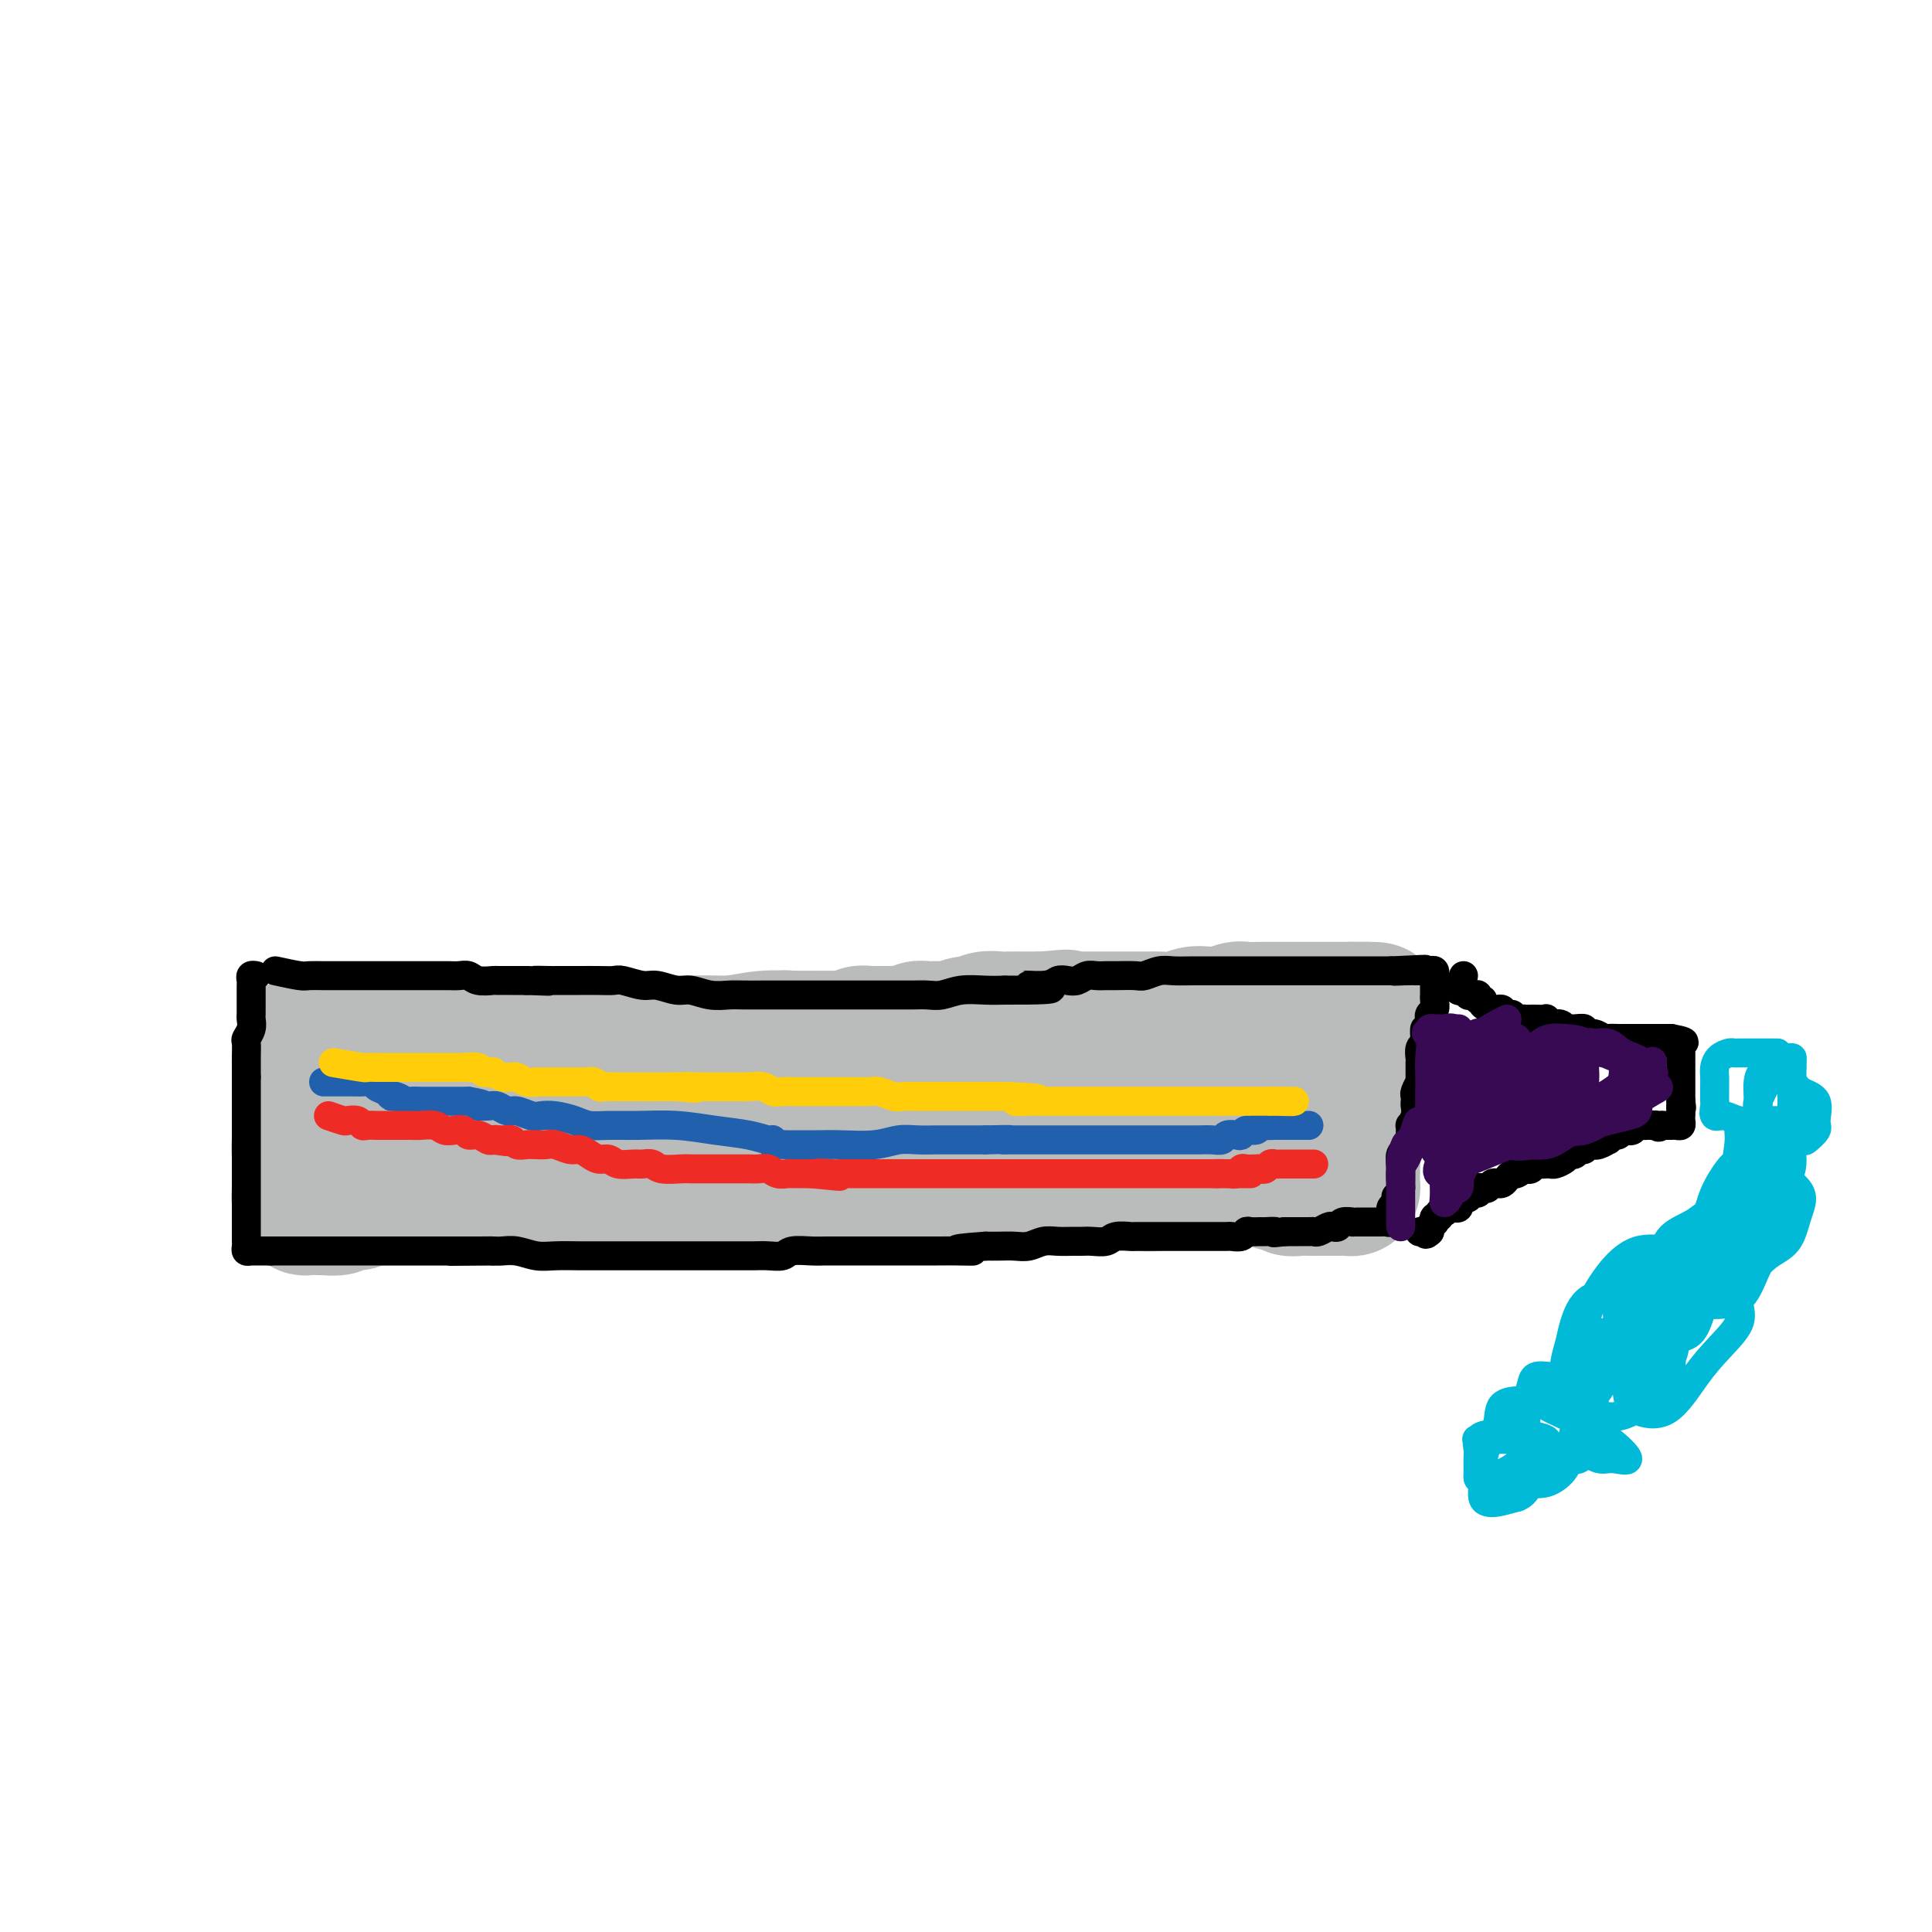 <svg viewBox='0 0 400 400' version='1.1' xmlns='http://www.w3.org/2000/svg' xmlns:xlink='http://www.w3.org/1999/xlink'><g fill='none' stroke='#BABBBB' stroke-width='28' stroke-linecap='round' stroke-linejoin='round'><path d='M65,224c1.073,-0.423 2.146,-0.845 3,-1c0.854,-0.155 1.489,-0.041 2,0c0.511,0.041 0.898,0.011 1,0c0.102,-0.011 -0.079,-0.003 0,0c0.079,0.003 0.420,0.001 1,0c0.580,-0.001 1.398,-0.000 2,0c0.602,0.000 0.987,0.000 1,0c0.013,-0.000 -0.347,-0.000 0,0c0.347,0.000 1.402,0.000 2,0c0.598,-0.000 0.738,-0.000 1,0c0.262,0.000 0.647,0.001 1,0c0.353,-0.001 0.673,-0.004 1,0c0.327,0.004 0.661,0.015 1,0c0.339,-0.015 0.681,-0.057 1,0c0.319,0.057 0.613,0.211 1,0c0.387,-0.211 0.867,-0.789 1,-1c0.133,-0.211 -0.079,-0.057 0,0c0.079,0.057 0.451,0.016 1,0c0.549,-0.016 1.274,-0.008 2,0'/><path d='M87,222c3.351,-0.537 0.729,-0.880 0,-1c-0.729,-0.120 0.434,-0.018 1,0c0.566,0.018 0.536,-0.048 1,0c0.464,0.048 1.424,0.209 2,0c0.576,-0.209 0.770,-0.787 1,-1c0.230,-0.213 0.498,-0.061 1,0c0.502,0.061 1.238,0.030 2,0c0.762,-0.030 1.551,-0.061 2,0c0.449,0.061 0.557,0.212 1,0c0.443,-0.212 1.222,-0.788 2,-1c0.778,-0.212 1.555,-0.061 2,0c0.445,0.061 0.556,0.030 1,0c0.444,-0.030 1.219,-0.061 2,0c0.781,0.061 1.567,0.212 2,0c0.433,-0.212 0.511,-0.789 1,-1c0.489,-0.211 1.388,-0.057 2,0c0.612,0.057 0.938,0.016 1,0c0.062,-0.016 -0.138,-0.008 0,0c0.138,0.008 0.615,0.016 1,0c0.385,-0.016 0.680,-0.057 1,0c0.320,0.057 0.667,0.212 1,0c0.333,-0.212 0.654,-0.793 1,-1c0.346,-0.207 0.719,-0.041 1,0c0.281,0.041 0.471,-0.041 1,0c0.529,0.041 1.399,0.207 2,0c0.601,-0.207 0.935,-0.788 1,-1c0.065,-0.212 -0.137,-0.057 0,0c0.137,0.057 0.614,0.015 1,0c0.386,-0.015 0.681,-0.004 1,0c0.319,0.004 0.663,0.001 1,0c0.337,-0.001 0.669,-0.001 1,0'/><path d='M124,216c5.676,-0.928 1.365,-0.249 0,0c-1.365,0.249 0.215,0.067 1,0c0.785,-0.067 0.774,-0.018 1,0c0.226,0.018 0.691,0.005 1,0c0.309,-0.005 0.464,-0.001 1,0c0.536,0.001 1.453,0.000 2,0c0.547,-0.000 0.723,-0.000 1,0c0.277,0.000 0.656,0.000 1,0c0.344,-0.000 0.652,-0.000 1,0c0.348,0.000 0.736,0.000 1,0c0.264,-0.000 0.403,-0.000 1,0c0.597,0.000 1.651,0.000 2,0c0.349,-0.000 -0.008,-0.000 0,0c0.008,0.000 0.382,0.000 1,0c0.618,-0.000 1.479,-0.000 2,0c0.521,0.000 0.703,0.000 1,0c0.297,-0.000 0.710,-0.000 1,0c0.290,0.000 0.458,0.000 1,0c0.542,-0.000 1.458,-0.000 2,0c0.542,0.000 0.708,0.000 1,0c0.292,-0.000 0.708,-0.000 1,0c0.292,0.000 0.460,0.000 1,0c0.540,-0.000 1.453,-0.000 2,0c0.547,0.000 0.727,0.000 1,0c0.273,0.000 0.640,0.000 1,0c0.360,0.000 0.715,0.000 1,0c0.285,0.000 0.500,0.000 1,0c0.500,0.000 1.286,0.000 2,0c0.714,0.000 1.357,0.000 2,0'/><path d='M158,216c5.451,-0.016 2.079,-0.057 1,0c-1.079,0.057 0.136,0.211 1,0c0.864,-0.211 1.379,-0.789 2,-1c0.621,-0.211 1.349,-0.057 2,0c0.651,0.057 1.225,0.015 2,0c0.775,-0.015 1.751,-0.004 2,0c0.249,0.004 -0.229,0.001 0,0c0.229,-0.001 1.164,0.001 2,0c0.836,-0.001 1.571,-0.004 2,0c0.429,0.004 0.552,0.015 1,0c0.448,-0.015 1.222,-0.057 2,0c0.778,0.057 1.559,0.211 2,0c0.441,-0.211 0.541,-0.789 1,-1c0.459,-0.211 1.278,-0.056 2,0c0.722,0.056 1.349,0.011 2,0c0.651,-0.011 1.328,0.011 2,0c0.672,-0.011 1.339,-0.056 2,0c0.661,0.056 1.317,0.212 2,0c0.683,-0.212 1.394,-0.793 2,-1c0.606,-0.207 1.107,-0.040 2,0c0.893,0.040 2.178,-0.046 3,0c0.822,0.046 1.183,0.222 2,0c0.817,-0.222 2.092,-0.844 3,-1c0.908,-0.156 1.450,0.154 2,0c0.550,-0.154 1.107,-0.773 2,-1c0.893,-0.227 2.122,-0.061 3,0c0.878,0.061 1.404,0.016 2,0c0.596,-0.016 1.263,-0.004 2,0c0.737,0.004 1.545,0.001 2,0c0.455,-0.001 0.559,-0.000 1,0c0.441,0.000 1.221,0.000 2,0'/><path d='M216,211c9.044,-0.774 2.652,-0.207 1,0c-1.652,0.207 1.434,0.056 3,0c1.566,-0.056 1.612,-0.015 2,0c0.388,0.015 1.118,0.004 2,0c0.882,-0.004 1.917,-0.001 3,0c1.083,0.001 2.214,-0.000 3,0c0.786,0.000 1.229,0.001 2,0c0.771,-0.001 1.872,-0.004 3,0c1.128,0.004 2.283,0.015 3,0c0.717,-0.015 0.996,-0.056 2,0c1.004,0.056 2.734,0.207 4,0c1.266,-0.207 2.067,-0.774 3,-1c0.933,-0.226 1.998,-0.113 3,0c1.002,0.113 1.941,0.226 3,0c1.059,-0.226 2.237,-0.793 3,-1c0.763,-0.207 1.110,-0.056 2,0c0.890,0.056 2.321,0.015 3,0c0.679,-0.015 0.605,-0.004 1,0c0.395,0.004 1.258,0.001 2,0c0.742,-0.001 1.364,-0.000 2,0c0.636,0.000 1.288,0.000 2,0c0.712,-0.000 1.486,-0.000 2,0c0.514,0.000 0.768,0.000 1,0c0.232,-0.000 0.443,-0.000 1,0c0.557,0.000 1.459,0.000 2,0c0.541,-0.000 0.722,-0.000 1,0c0.278,0.000 0.652,0.000 1,0c0.348,-0.000 0.671,-0.000 1,0c0.329,0.000 0.666,0.000 1,0c0.334,-0.000 0.667,-0.000 1,0c0.333,0.000 0.667,0.000 1,0'/><path d='M280,209c9.901,-0.151 2.653,0.470 0,1c-2.653,0.530 -0.711,0.968 0,1c0.711,0.032 0.190,-0.342 0,0c-0.190,0.342 -0.051,1.401 0,2c0.051,0.599 0.014,0.738 0,1c-0.014,0.262 -0.004,0.649 0,1c0.004,0.351 0.001,0.668 0,1c-0.001,0.332 -0.000,0.679 0,1c0.000,0.321 0.000,0.615 0,1c-0.000,0.385 -0.000,0.862 0,1c0.000,0.138 0.000,-0.064 0,0c-0.000,0.064 -0.000,0.395 0,1c0.000,0.605 0.000,1.486 0,2c-0.000,0.514 -0.000,0.663 0,1c0.000,0.337 0.000,0.864 0,1c-0.000,0.136 -0.000,-0.118 0,0c0.000,0.118 0.000,0.609 0,1c-0.000,0.391 -0.000,0.681 0,1c0.000,0.319 0.000,0.667 0,1c-0.000,0.333 -0.000,0.653 0,1c0.000,0.347 0.000,0.723 0,1c-0.000,0.277 -0.000,0.454 0,1c0.000,0.546 0.000,1.459 0,2c-0.000,0.541 -0.000,0.708 0,1c0.000,0.292 0.000,0.707 0,1c-0.000,0.293 -0.000,0.462 0,1c0.000,0.538 0.000,1.443 0,2c-0.000,0.557 -0.000,0.765 0,1c0.000,0.235 0.000,0.496 0,1c0.000,0.504 0.000,1.252 0,2'/><path d='M280,241c-0.000,4.902 -0.000,1.159 0,0c0.000,-1.159 0.001,0.268 0,1c-0.001,0.732 -0.003,0.771 0,1c0.003,0.229 0.012,0.650 0,1c-0.012,0.350 -0.045,0.630 0,1c0.045,0.370 0.166,0.831 0,1c-0.166,0.169 -0.621,0.045 -1,0c-0.379,-0.045 -0.682,-0.012 -1,0c-0.318,0.012 -0.652,0.003 -1,0c-0.348,-0.003 -0.712,-0.001 -1,0c-0.288,0.001 -0.501,0.001 -1,0c-0.499,-0.001 -1.285,-0.004 -2,0c-0.715,0.004 -1.360,0.016 -2,0c-0.640,-0.016 -1.275,-0.061 -2,0c-0.725,0.061 -1.541,0.228 -2,0c-0.459,-0.228 -0.560,-0.849 -1,-1c-0.440,-0.151 -1.217,0.170 -2,0c-0.783,-0.170 -1.570,-0.830 -2,-1c-0.430,-0.170 -0.502,0.151 -1,0c-0.498,-0.151 -1.422,-0.772 -2,-1c-0.578,-0.228 -0.809,-0.061 -1,0c-0.191,0.061 -0.340,0.018 -1,0c-0.660,-0.018 -1.830,-0.009 -3,0'/><path d='M254,243c-3.719,-0.448 -1.017,-0.069 -1,0c0.017,0.069 -2.652,-0.174 -4,0c-1.348,0.174 -1.376,0.765 -2,1c-0.624,0.235 -1.843,0.116 -3,0c-1.157,-0.116 -2.251,-0.227 -3,0c-0.749,0.227 -1.155,0.793 -2,1c-0.845,0.207 -2.131,0.055 -3,0c-0.869,-0.055 -1.322,-0.015 -2,0c-0.678,0.015 -1.581,0.004 -2,0c-0.419,-0.004 -0.353,-0.001 -1,0c-0.647,0.001 -2.008,0.000 -3,0c-0.992,-0.000 -1.617,0.000 -2,0c-0.383,-0.000 -0.525,-0.001 -1,0c-0.475,0.001 -1.282,0.004 -2,0c-0.718,-0.004 -1.347,-0.015 -2,0c-0.653,0.015 -1.329,0.057 -2,0c-0.671,-0.057 -1.338,-0.211 -2,0c-0.662,0.211 -1.321,0.789 -2,1c-0.679,0.211 -1.380,0.057 -2,0c-0.620,-0.057 -1.160,-0.015 -2,0c-0.840,0.015 -1.978,0.004 -3,0c-1.022,-0.004 -1.926,-0.001 -3,0c-1.074,0.001 -2.317,0.001 -3,0c-0.683,-0.001 -0.808,-0.001 -2,0c-1.192,0.001 -3.453,0.004 -5,0c-1.547,-0.004 -2.381,-0.015 -3,0c-0.619,0.015 -1.022,0.057 -2,0c-0.978,-0.057 -2.530,-0.211 -4,0c-1.470,0.211 -2.857,0.788 -4,1c-1.143,0.212 -2.041,0.061 -3,0c-0.959,-0.061 -1.980,-0.030 -3,0'/><path d='M176,247c-12.547,0.619 -4.915,0.166 -3,0c1.915,-0.166 -1.888,-0.044 -4,0c-2.112,0.044 -2.533,0.012 -3,0c-0.467,-0.012 -0.981,-0.003 -2,0c-1.019,0.003 -2.544,0.001 -4,0c-1.456,-0.001 -2.844,-0.000 -4,0c-1.156,0.000 -2.079,0.000 -3,0c-0.921,-0.000 -1.838,-0.000 -3,0c-1.162,0.000 -2.568,-0.000 -4,0c-1.432,0.000 -2.890,0.000 -4,0c-1.110,-0.000 -1.871,-0.000 -3,0c-1.129,0.000 -2.625,0.000 -4,0c-1.375,-0.000 -2.629,-0.001 -4,0c-1.371,0.001 -2.858,0.004 -4,0c-1.142,-0.004 -1.940,-0.015 -3,0c-1.060,0.015 -2.381,0.057 -4,0c-1.619,-0.057 -3.535,-0.211 -5,0c-1.465,0.211 -2.480,0.789 -4,1c-1.520,0.211 -3.547,0.057 -5,0c-1.453,-0.057 -2.333,-0.015 -3,0c-0.667,0.015 -1.123,0.004 -2,0c-0.877,-0.004 -2.176,-0.001 -3,0c-0.824,0.001 -1.174,0.000 -2,0c-0.826,-0.000 -2.127,-0.000 -3,0c-0.873,0.000 -1.318,0.000 -2,0c-0.682,-0.000 -1.600,-0.000 -2,0c-0.400,0.000 -0.281,0.000 -1,0c-0.719,-0.000 -2.275,-0.000 -3,0c-0.725,0.000 -0.618,0.000 -1,0c-0.382,-0.000 -1.252,-0.000 -2,0c-0.748,0.000 -1.374,0.000 -2,0'/><path d='M80,248c-14.915,0.172 -4.204,0.102 -1,0c3.204,-0.102 -1.099,-0.238 -3,0c-1.901,0.238 -1.400,0.848 -2,1c-0.600,0.152 -2.303,-0.155 -3,0c-0.697,0.155 -0.389,0.773 -1,1c-0.611,0.227 -2.139,0.061 -3,0c-0.861,-0.061 -1.053,-0.019 -1,0c0.053,0.019 0.350,0.016 0,0c-0.350,-0.016 -1.348,-0.046 -2,0c-0.652,0.046 -0.959,0.167 -1,0c-0.041,-0.167 0.185,-0.622 0,-1c-0.185,-0.378 -0.782,-0.679 -1,-1c-0.218,-0.321 -0.058,-0.663 0,-1c0.058,-0.337 0.016,-0.668 0,-1c-0.016,-0.332 -0.004,-0.666 0,-1c0.004,-0.334 0.001,-0.667 0,-1c-0.001,-0.333 -0.000,-0.665 0,-1c0.000,-0.335 -0.001,-0.672 0,-1c0.001,-0.328 0.004,-0.646 0,-1c-0.004,-0.354 -0.015,-0.742 0,-1c0.015,-0.258 0.057,-0.384 0,-1c-0.057,-0.616 -0.212,-1.722 0,-2c0.212,-0.278 0.793,0.272 1,0c0.207,-0.272 0.041,-1.367 0,-2c-0.041,-0.633 0.041,-0.804 0,-1c-0.041,-0.196 -0.207,-0.417 0,-1c0.207,-0.583 0.788,-1.527 1,-2c0.212,-0.473 0.057,-0.473 0,-1c-0.057,-0.527 -0.016,-1.579 0,-2c0.016,-0.421 0.008,-0.210 0,0'/><path d='M64,228c0.309,-3.216 0.083,-1.257 0,-1c-0.083,0.257 -0.022,-1.188 0,-2c0.022,-0.812 0.006,-0.991 0,-1c-0.006,-0.009 -0.002,0.153 0,0c0.002,-0.153 0.000,-0.619 0,-1c-0.000,-0.381 -0.000,-0.676 0,-1c0.000,-0.324 0.000,-0.678 0,-1c-0.000,-0.322 -0.000,-0.611 0,-1c0.000,-0.389 0.000,-0.878 0,-1c-0.000,-0.122 -0.001,0.121 0,0c0.001,-0.121 0.003,-0.607 0,-1c-0.003,-0.393 -0.011,-0.694 0,-1c0.011,-0.306 0.040,-0.618 0,-1c-0.040,-0.382 -0.148,-0.835 0,-1c0.148,-0.165 0.554,-0.041 1,0c0.446,0.041 0.934,0.001 1,0c0.066,-0.001 -0.290,0.038 0,0c0.290,-0.038 1.226,-0.154 2,0c0.774,0.154 1.387,0.577 2,1'/><path d='M70,216c1.063,-0.044 0.721,-0.155 1,0c0.279,0.155 1.178,0.578 2,1c0.822,0.422 1.567,0.845 2,1c0.433,0.155 0.554,0.041 1,0c0.446,-0.041 1.217,-0.011 2,0c0.783,0.011 1.578,0.003 2,0c0.422,-0.003 0.472,-0.001 1,0c0.528,0.001 1.533,0.000 2,0c0.467,-0.000 0.395,-0.000 1,0c0.605,0.000 1.887,0.001 3,0c1.113,-0.001 2.057,-0.004 3,0c0.943,0.004 1.883,0.015 3,0c1.117,-0.015 2.410,-0.057 4,0c1.590,0.057 3.479,0.211 5,0c1.521,-0.211 2.676,-0.789 4,-1c1.324,-0.211 2.819,-0.057 4,0c1.181,0.057 2.049,0.015 3,0c0.951,-0.015 1.985,-0.004 3,0c1.015,0.004 2.011,0.001 3,0c0.989,-0.001 1.969,0.001 3,0c1.031,-0.001 2.111,-0.004 3,0c0.889,0.004 1.586,0.016 3,0c1.414,-0.016 3.544,-0.061 5,0c1.456,0.061 2.237,0.226 4,0c1.763,-0.226 4.509,-0.845 7,-1c2.491,-0.155 4.729,0.155 7,0c2.271,-0.155 4.575,-0.773 7,-1c2.425,-0.227 4.969,-0.061 7,0c2.031,0.061 3.547,0.016 5,0c1.453,-0.016 2.844,-0.005 4,0c1.156,0.005 2.078,0.002 3,0'/><path d='M177,215c17.084,-0.155 6.295,-0.041 3,0c-3.295,0.041 0.903,0.011 3,0c2.097,-0.011 2.093,-0.003 3,0c0.907,0.003 2.724,0.001 4,0c1.276,-0.001 2.010,-0.000 3,0c0.990,0.000 2.234,0.000 4,0c1.766,-0.000 4.053,-0.000 6,0c1.947,0.000 3.554,0.000 6,0c2.446,-0.000 5.732,-0.000 8,0c2.268,0.000 3.518,0.000 5,0c1.482,-0.000 3.197,-0.000 5,0c1.803,0.000 3.694,0.000 5,0c1.306,-0.000 2.029,-0.000 3,0c0.971,0.000 2.191,0.001 3,0c0.809,-0.001 1.206,-0.004 2,0c0.794,0.004 1.986,0.016 3,0c1.014,-0.016 1.849,-0.061 3,0c1.151,0.061 2.616,0.226 4,0c1.384,-0.226 2.686,-0.845 4,-1c1.314,-0.155 2.641,0.155 4,0c1.359,-0.155 2.750,-0.773 4,-1c1.250,-0.227 2.359,-0.061 4,0c1.641,0.061 3.813,0.019 5,0c1.187,-0.019 1.390,-0.015 2,0c0.610,0.015 1.626,0.043 2,0c0.374,-0.043 0.107,-0.155 0,0c-0.107,0.155 -0.053,0.578 0,1'/><path d='M275,214c15.132,0.080 3.961,0.781 0,1c-3.961,0.219 -0.712,-0.045 0,0c0.712,0.045 -1.111,0.397 -2,1c-0.889,0.603 -0.842,1.457 -1,2c-0.158,0.543 -0.520,0.776 -1,1c-0.480,0.224 -1.080,0.438 -2,1c-0.920,0.562 -2.162,1.471 -3,2c-0.838,0.529 -1.271,0.678 -2,1c-0.729,0.322 -1.752,0.818 -3,1c-1.248,0.182 -2.721,0.050 -4,0c-1.279,-0.050 -2.366,-0.017 -4,0c-1.634,0.017 -3.816,0.019 -6,0c-2.184,-0.019 -4.370,-0.058 -6,0c-1.630,0.058 -2.705,0.212 -4,0c-1.295,-0.212 -2.811,-0.789 -4,-1c-1.189,-0.211 -2.050,-0.057 -3,0c-0.950,0.057 -1.988,0.015 -3,0c-1.012,-0.015 -1.998,-0.004 -3,0c-1.002,0.004 -2.021,0.001 -3,0c-0.979,-0.001 -1.917,-0.000 -3,0c-1.083,0.000 -2.310,0.000 -4,0c-1.690,-0.000 -3.843,-0.000 -6,0c-2.157,0.000 -4.319,0.000 -7,0c-2.681,-0.000 -5.880,-0.000 -9,0c-3.120,0.000 -6.162,0.000 -9,0c-2.838,-0.000 -5.473,-0.000 -8,0c-2.527,0.000 -4.945,0.000 -7,0c-2.055,-0.000 -3.747,-0.000 -6,0c-2.253,0.000 -5.068,0.000 -7,0c-1.932,-0.000 -2.981,-0.000 -4,0c-1.019,0.000 -2.010,0.000 -3,0'/><path d='M148,223c-18.030,-0.155 -6.604,-0.041 -3,0c3.604,0.041 -0.613,0.011 -3,0c-2.387,-0.011 -2.943,-0.003 -5,0c-2.057,0.003 -5.616,0.001 -8,0c-2.384,-0.001 -3.594,-0.000 -5,0c-1.406,0.000 -3.009,0.000 -4,0c-0.991,-0.000 -1.370,-0.000 -2,0c-0.630,0.000 -1.512,0.000 -2,0c-0.488,-0.000 -0.581,-0.000 -1,0c-0.419,0.000 -1.163,-0.000 -2,0c-0.837,0.000 -1.768,0.000 -2,0c-0.232,-0.000 0.236,-0.000 0,0c-0.236,0.000 -1.177,0.000 -2,0c-0.823,-0.000 -1.530,-0.000 -2,0c-0.470,0.000 -0.703,0.000 -1,0c-0.297,-0.000 -0.659,-0.001 -1,0c-0.341,0.001 -0.663,0.004 -1,0c-0.337,-0.004 -0.691,-0.015 -1,0c-0.309,0.015 -0.573,0.057 -1,0c-0.427,-0.057 -1.018,-0.211 -2,0c-0.982,0.211 -2.357,0.789 -3,1c-0.643,0.211 -0.554,0.057 -1,0c-0.446,-0.057 -1.426,-0.015 -2,0c-0.574,0.015 -0.741,0.004 -1,0c-0.259,-0.004 -0.608,-0.001 -1,0c-0.392,0.001 -0.826,0.000 -1,0c-0.174,-0.000 -0.087,-0.000 0,0'/></g>
<g fill='none' stroke='#000000' stroke-width='6' stroke-linecap='round' stroke-linejoin='round'><path d='M57,201c1.957,0.423 3.914,0.845 5,1c1.086,0.155 1.303,0.041 2,0c0.697,-0.041 1.876,-0.011 3,0c1.124,0.011 2.193,0.003 3,0c0.807,-0.003 1.351,-0.001 2,0c0.649,0.001 1.403,0.000 3,0c1.597,-0.000 4.038,-0.000 5,0c0.962,0.000 0.447,0.000 1,0c0.553,-0.000 2.175,-0.000 3,0c0.825,0.000 0.854,0.000 1,0c0.146,-0.000 0.409,-0.000 1,0c0.591,0.000 1.509,0.000 2,0c0.491,-0.000 0.555,-0.001 1,0c0.445,0.001 1.273,0.004 2,0c0.727,-0.004 1.355,-0.015 2,0c0.645,0.015 1.308,0.057 2,0c0.692,-0.057 1.411,-0.211 2,0c0.589,0.211 1.046,0.789 2,1c0.954,0.211 2.405,0.057 3,0c0.595,-0.057 0.335,-0.015 1,0c0.665,0.015 2.256,0.004 3,0c0.744,-0.004 0.641,-0.001 1,0c0.359,0.001 1.179,0.001 2,0'/><path d='M109,203c8.320,0.309 3.119,0.083 2,0c-1.119,-0.083 1.842,-0.022 3,0c1.158,0.022 0.513,0.006 1,0c0.487,-0.006 2.106,-0.003 3,0c0.894,0.003 1.061,0.005 2,0c0.939,-0.005 2.648,-0.016 4,0c1.352,0.016 2.347,0.061 3,0c0.653,-0.061 0.964,-0.228 2,0c1.036,0.228 2.797,0.849 4,1c1.203,0.151 1.848,-0.170 3,0c1.152,0.170 2.810,0.830 4,1c1.190,0.170 1.911,-0.151 3,0c1.089,0.151 2.544,0.772 4,1c1.456,0.228 2.911,0.061 4,0c1.089,-0.061 1.813,-0.016 3,0c1.187,0.016 2.838,0.004 4,0c1.162,-0.004 1.834,-0.001 3,0c1.166,0.001 2.824,0.000 4,0c1.176,-0.000 1.870,-0.000 3,0c1.130,0.000 2.696,0.000 4,0c1.304,-0.000 2.344,-0.000 3,0c0.656,0.000 0.927,0.000 2,0c1.073,-0.000 2.948,-0.000 4,0c1.052,0.000 1.281,0.001 2,0c0.719,-0.001 1.927,-0.004 3,0c1.073,0.004 2.012,0.015 3,0c0.988,-0.015 2.024,-0.057 3,0c0.976,0.057 1.890,0.211 3,0c1.110,-0.211 2.414,-0.788 4,-1c1.586,-0.212 3.453,-0.061 5,0c1.547,0.061 2.773,0.030 4,0'/><path d='M208,205c16.308,0.067 7.577,-0.766 5,-1c-2.577,-0.234 1.000,0.130 3,0c2.000,-0.130 2.422,-0.753 3,-1c0.578,-0.247 1.310,-0.119 2,0c0.690,0.119 1.337,0.228 2,0c0.663,-0.228 1.340,-0.793 2,-1c0.660,-0.207 1.303,-0.054 2,0c0.697,0.054 1.450,0.011 2,0c0.550,-0.011 0.898,0.011 2,0c1.102,-0.011 2.958,-0.056 4,0c1.042,0.056 1.268,0.211 2,0c0.732,-0.211 1.969,-0.789 3,-1c1.031,-0.211 1.857,-0.057 3,0c1.143,0.057 2.604,0.015 4,0c1.396,-0.015 2.728,-0.004 4,0c1.272,0.004 2.485,0.001 4,0c1.515,-0.001 3.331,-0.000 5,0c1.669,0.000 3.190,0.000 4,0c0.810,-0.000 0.908,-0.000 2,0c1.092,0.000 3.178,0.000 4,0c0.822,-0.000 0.381,-0.000 1,0c0.619,0.000 2.299,0.000 3,0c0.701,-0.000 0.424,-0.000 1,0c0.576,0.000 2.004,0.000 3,0c0.996,-0.000 1.561,-0.000 2,0c0.439,0.000 0.751,0.000 1,0c0.249,-0.000 0.434,-0.000 1,0c0.566,0.000 1.513,0.000 2,0c0.487,-0.000 0.516,-0.000 1,0c0.484,0.000 1.424,0.000 2,0c0.576,-0.000 0.788,-0.000 1,0'/><path d='M288,201c12.802,-0.619 4.806,-0.166 2,0c-2.806,0.166 -0.423,0.044 1,0c1.423,-0.044 1.887,-0.012 2,0c0.113,0.012 -0.124,0.002 0,0c0.124,-0.002 0.607,0.003 1,0c0.393,-0.003 0.694,-0.016 1,0c0.306,0.016 0.618,0.059 1,0c0.382,-0.059 0.834,-0.219 1,0c0.166,0.219 0.044,0.819 0,1c-0.044,0.181 -0.012,-0.057 0,0c0.012,0.057 0.003,0.410 0,1c-0.003,0.590 0.000,1.419 0,2c-0.000,0.581 -0.004,0.915 0,1c0.004,0.085 0.015,-0.078 0,0c-0.015,0.078 -0.057,0.398 0,1c0.057,0.602 0.211,1.487 0,2c-0.211,0.513 -0.789,0.653 -1,1c-0.211,0.347 -0.057,0.901 0,1c0.057,0.099 0.016,-0.257 0,0c-0.016,0.257 -0.008,1.129 0,2'/><path d='M296,213c-0.382,1.731 -0.838,0.059 -1,0c-0.162,-0.059 -0.029,1.495 0,2c0.029,0.505 -0.045,-0.037 0,0c0.045,0.037 0.208,0.654 0,1c-0.208,0.346 -0.788,0.420 -1,1c-0.212,0.580 -0.057,1.664 0,2c0.057,0.336 0.015,-0.078 0,0c-0.015,0.078 -0.003,0.646 0,1c0.003,0.354 -0.003,0.494 0,1c0.003,0.506 0.015,1.378 0,2c-0.015,0.622 -0.056,0.993 0,1c0.056,0.007 0.211,-0.350 0,0c-0.211,0.350 -0.788,1.405 -1,2c-0.212,0.595 -0.061,0.728 0,1c0.061,0.272 0.030,0.684 0,1c-0.030,0.316 -0.061,0.536 0,1c0.061,0.464 0.214,1.171 0,2c-0.214,0.829 -0.793,1.780 -1,2c-0.207,0.220 -0.040,-0.292 0,0c0.040,0.292 -0.046,1.386 0,2c0.046,0.614 0.222,0.747 0,1c-0.222,0.253 -0.844,0.628 -1,1c-0.156,0.372 0.154,0.743 0,1c-0.154,0.257 -0.773,0.401 -1,1c-0.227,0.599 -0.061,1.652 0,2c0.061,0.348 0.016,-0.008 0,0c-0.016,0.008 -0.004,0.381 0,1c0.004,0.619 0.001,1.486 0,2c-0.001,0.514 -0.000,0.677 0,1c0.000,0.323 0.000,0.807 0,1c-0.000,0.193 -0.000,0.097 0,0'/><path d='M290,246c-1.150,5.516 -1.026,2.806 -1,2c0.026,-0.806 -0.046,0.291 0,1c0.046,0.709 0.209,1.031 0,1c-0.209,-0.031 -0.791,-0.415 -1,0c-0.209,0.415 -0.045,1.628 0,2c0.045,0.372 -0.029,-0.096 0,0c0.029,0.096 0.161,0.758 0,1c-0.161,0.242 -0.617,0.065 -1,0c-0.383,-0.065 -0.694,-0.017 -1,0c-0.306,0.017 -0.607,0.005 -1,0c-0.393,-0.005 -0.879,-0.001 -1,0c-0.121,0.001 0.121,0.000 0,0c-0.121,-0.000 -0.605,0.000 -1,0c-0.395,-0.000 -0.701,-0.001 -1,0c-0.299,0.001 -0.591,0.004 -1,0c-0.409,-0.004 -0.936,-0.015 -1,0c-0.064,0.015 0.335,0.056 0,0c-0.335,-0.056 -1.403,-0.207 -2,0c-0.597,0.207 -0.723,0.774 -1,1c-0.277,0.226 -0.703,0.113 -1,0c-0.297,-0.113 -0.463,-0.226 -1,0c-0.537,0.226 -1.443,0.793 -2,1c-0.557,0.207 -0.765,0.056 -1,0c-0.235,-0.056 -0.496,-0.015 -1,0c-0.504,0.015 -1.251,0.004 -2,0c-0.749,-0.004 -1.500,-0.001 -2,0c-0.500,0.001 -0.750,0.001 -1,0'/><path d='M266,255c-3.744,0.464 -2.103,0.123 -2,0c0.103,-0.123 -1.333,-0.029 -2,0c-0.667,0.029 -0.563,-0.006 -1,0c-0.437,0.006 -1.413,0.054 -2,0c-0.587,-0.054 -0.786,-0.211 -1,0c-0.214,0.211 -0.443,0.789 -1,1c-0.557,0.211 -1.444,0.057 -2,0c-0.556,-0.057 -0.783,-0.015 -1,0c-0.217,0.015 -0.423,0.004 -1,0c-0.577,-0.004 -1.524,-0.001 -2,0c-0.476,0.001 -0.479,0.000 -1,0c-0.521,-0.000 -1.558,-0.000 -2,0c-0.442,0.000 -0.289,0.000 -1,0c-0.711,-0.000 -2.286,0.000 -3,0c-0.714,-0.000 -0.566,-0.000 -1,0c-0.434,0.000 -1.448,0.000 -2,0c-0.552,-0.000 -0.641,-0.001 -1,0c-0.359,0.001 -0.987,0.004 -2,0c-1.013,-0.004 -2.411,-0.015 -3,0c-0.589,0.015 -0.371,0.057 -1,0c-0.629,-0.057 -2.107,-0.211 -3,0c-0.893,0.211 -1.201,0.789 -2,1c-0.799,0.211 -2.090,0.056 -3,0c-0.910,-0.056 -1.440,-0.011 -2,0c-0.560,0.011 -1.150,-0.011 -2,0c-0.850,0.011 -1.960,0.056 -3,0c-1.040,-0.056 -2.011,-0.211 -3,0c-0.989,0.211 -1.997,0.789 -3,1c-1.003,0.211 -2.001,0.057 -3,0c-0.999,-0.057 -2.000,-0.016 -3,0c-1.000,0.016 -2.000,0.008 -3,0'/><path d='M204,258c-10.136,0.691 -4.477,0.917 -3,1c1.477,0.083 -1.227,0.022 -3,0c-1.773,-0.022 -2.614,-0.006 -3,0c-0.386,0.006 -0.318,0.002 -1,0c-0.682,-0.002 -2.114,-0.000 -3,0c-0.886,0.000 -1.226,0.000 -2,0c-0.774,-0.000 -1.982,-0.000 -3,0c-1.018,0.000 -1.846,0.000 -3,0c-1.154,-0.000 -2.635,-0.001 -4,0c-1.365,0.001 -2.616,0.004 -4,0c-1.384,-0.004 -2.902,-0.015 -4,0c-1.098,0.015 -1.777,0.057 -3,0c-1.223,-0.057 -2.991,-0.211 -4,0c-1.009,0.211 -1.260,0.789 -2,1c-0.740,0.211 -1.971,0.057 -3,0c-1.029,-0.057 -1.857,-0.015 -3,0c-1.143,0.015 -2.601,0.004 -4,0c-1.399,-0.004 -2.738,-0.001 -4,0c-1.262,0.001 -2.448,0.000 -4,0c-1.552,-0.000 -3.469,-0.000 -5,0c-1.531,0.000 -2.675,0.000 -4,0c-1.325,-0.000 -2.831,0.000 -4,0c-1.169,-0.000 -1.999,-0.000 -3,0c-1.001,0.000 -2.171,0.001 -3,0c-0.829,-0.001 -1.317,-0.004 -2,0c-0.683,0.004 -1.562,0.015 -3,0c-1.438,-0.015 -3.435,-0.057 -5,0c-1.565,0.057 -2.698,0.211 -4,0c-1.302,-0.211 -2.774,-0.788 -4,-1c-1.226,-0.212 -2.208,-0.061 -3,0c-0.792,0.061 -1.396,0.030 -2,0'/><path d='M102,259c-16.206,0.155 -5.721,0.041 -2,0c3.721,-0.041 0.677,-0.011 -1,0c-1.677,0.011 -1.989,0.003 -2,0c-0.011,-0.003 0.278,-0.001 0,0c-0.278,0.001 -1.124,0.000 -2,0c-0.876,-0.000 -1.783,-0.000 -2,0c-0.217,0.000 0.255,0.000 0,0c-0.255,-0.000 -1.238,-0.000 -2,0c-0.762,0.000 -1.303,0.000 -2,0c-0.697,-0.000 -1.549,-0.000 -2,0c-0.451,0.000 -0.502,0.000 -1,0c-0.498,-0.000 -1.442,-0.000 -2,0c-0.558,0.000 -0.730,0.000 -1,0c-0.270,-0.000 -0.640,-0.000 -1,0c-0.360,0.000 -0.711,0.000 -1,0c-0.289,-0.000 -0.514,-0.000 -1,0c-0.486,0.000 -1.231,0.000 -2,0c-0.769,-0.000 -1.560,-0.000 -2,0c-0.440,0.000 -0.527,0.000 -1,0c-0.473,-0.000 -1.330,-0.000 -2,0c-0.670,0.000 -1.153,0.000 -2,0c-0.847,-0.000 -2.058,-0.000 -3,0c-0.942,0.000 -1.615,0.000 -2,0c-0.385,0.000 -0.483,0.000 -1,0c-0.517,0.000 -1.452,0.000 -2,0c-0.548,0.000 -0.710,0.000 -1,0c-0.290,0.000 -0.707,0.000 -1,0c-0.293,0.000 -0.460,0.000 -1,0c-0.540,0.000 -1.453,0.000 -2,0c-0.547,0.000 -0.728,0.000 -1,0c-0.272,0.000 -0.636,0.000 -1,0'/><path d='M56,259c-7.299,-0.000 -2.547,-0.000 -1,0c1.547,0.000 -0.111,0.001 -1,0c-0.889,-0.001 -1.009,-0.003 -1,0c0.009,0.003 0.146,0.012 0,0c-0.146,-0.012 -0.575,-0.044 -1,0c-0.425,0.044 -0.846,0.165 -1,0c-0.154,-0.165 -0.041,-0.617 0,-1c0.041,-0.383 0.011,-0.697 0,-1c-0.011,-0.303 -0.003,-0.596 0,-1c0.003,-0.404 0.001,-0.918 0,-1c-0.001,-0.082 -0.000,0.268 0,0c0.000,-0.268 0.000,-1.152 0,-2c-0.000,-0.848 -0.000,-1.658 0,-2c0.000,-0.342 0.000,-0.216 0,-1c-0.000,-0.784 -0.000,-2.480 0,-4c0.000,-1.520 0.000,-2.865 0,-4c-0.000,-1.135 -0.000,-2.061 0,-3c0.000,-0.939 0.000,-1.891 0,-3c-0.000,-1.109 -0.000,-2.375 0,-3c0.000,-0.625 0.000,-0.609 0,-1c-0.000,-0.391 -0.000,-1.191 0,-2c0.000,-0.809 0.000,-1.629 0,-2c-0.000,-0.371 -0.000,-0.292 0,-1c0.000,-0.708 0.000,-2.202 0,-3c-0.000,-0.798 -0.000,-0.899 0,-1'/><path d='M51,223c0.001,-5.925 0.004,-3.737 0,-3c-0.004,0.737 -0.015,0.023 0,-1c0.015,-1.023 0.057,-2.354 0,-3c-0.057,-0.646 -0.211,-0.606 0,-1c0.211,-0.394 0.789,-1.222 1,-2c0.211,-0.778 0.057,-1.505 0,-2c-0.057,-0.495 -0.015,-0.759 0,-1c0.015,-0.241 0.004,-0.460 0,-1c-0.004,-0.540 -0.001,-1.402 0,-2c0.001,-0.598 0.001,-0.934 0,-1c-0.001,-0.066 -0.001,0.136 0,0c0.001,-0.136 0.004,-0.611 0,-1c-0.004,-0.389 -0.015,-0.693 0,-1c0.015,-0.307 0.056,-0.618 0,-1c-0.056,-0.382 -0.207,-0.833 0,-1c0.207,-0.167 0.774,-0.048 1,0c0.226,0.048 0.113,0.024 0,0'/><path d='M303,202c-0.504,1.298 -1.008,2.597 -1,3c0.008,0.403 0.528,-0.089 1,0c0.472,0.089 0.896,0.760 1,1c0.104,0.240 -0.111,0.050 0,0c0.111,-0.050 0.550,0.042 1,0c0.450,-0.042 0.912,-0.218 1,0c0.088,0.218 -0.198,0.829 0,1c0.198,0.171 0.880,-0.099 1,0c0.120,0.099 -0.321,0.565 0,1c0.321,0.435 1.406,0.838 2,1c0.594,0.162 0.698,0.082 1,0c0.302,-0.082 0.800,-0.166 1,0c0.200,0.166 0.100,0.583 0,1'/><path d='M311,210c1.798,0.713 1.791,-0.005 2,0c0.209,0.005 0.632,0.733 1,1c0.368,0.267 0.681,0.072 1,0c0.319,-0.072 0.645,-0.020 1,0c0.355,0.020 0.738,0.009 1,0c0.262,-0.009 0.402,-0.018 1,0c0.598,0.018 1.653,0.061 2,0c0.347,-0.061 -0.014,-0.227 0,0c0.014,0.227 0.401,0.846 1,1c0.599,0.154 1.408,-0.156 2,0c0.592,0.156 0.966,0.778 1,1c0.034,0.222 -0.272,0.044 0,0c0.272,-0.044 1.124,0.044 2,0c0.876,-0.044 1.778,-0.222 2,0c0.222,0.222 -0.235,0.844 0,1c0.235,0.156 1.162,-0.154 2,0c0.838,0.154 1.586,0.773 2,1c0.414,0.227 0.492,0.061 1,0c0.508,-0.061 1.445,-0.016 2,0c0.555,0.016 0.726,0.004 1,0c0.274,-0.004 0.650,-0.001 1,0c0.350,0.001 0.672,0.000 1,0c0.328,-0.000 0.661,-0.000 1,0c0.339,0.000 0.682,0.000 1,0c0.318,-0.000 0.610,-0.000 1,0c0.390,0.000 0.878,0.000 1,0c0.122,-0.000 -0.122,-0.000 0,0c0.122,0.000 0.610,0.000 1,0c0.390,-0.000 0.682,-0.000 1,0c0.318,0.000 0.662,0.000 1,0c0.338,-0.000 0.669,-0.000 1,0'/><path d='M346,215c5.370,0.996 1.295,0.988 0,1c-1.295,0.012 0.189,0.046 1,0c0.811,-0.046 0.949,-0.171 1,0c0.051,0.171 0.014,0.637 0,1c-0.014,0.363 -0.004,0.622 0,1c0.004,0.378 0.001,0.875 0,1c-0.001,0.125 -0.000,-0.121 0,0c0.000,0.121 0.000,0.611 0,1c-0.000,0.389 -0.000,0.678 0,1c0.000,0.322 0.000,0.678 0,1c-0.000,0.322 -0.000,0.611 0,1c0.000,0.389 0.000,0.877 0,1c-0.000,0.123 -0.000,-0.121 0,0c0.000,0.121 0.000,0.607 0,1c-0.000,0.393 -0.000,0.693 0,1c0.000,0.307 0.000,0.621 0,1c-0.000,0.379 -0.000,0.823 0,1c0.000,0.177 0.000,0.089 0,0'/><path d='M348,228c0.310,2.190 0.084,1.165 0,1c-0.084,-0.165 -0.025,0.530 0,1c0.025,0.470 0.017,0.714 0,1c-0.017,0.286 -0.042,0.612 0,1c0.042,0.388 0.152,0.836 0,1c-0.152,0.164 -0.566,0.044 -1,0c-0.434,-0.044 -0.890,-0.012 -1,0c-0.110,0.012 0.124,0.003 0,0c-0.124,-0.003 -0.607,-0.001 -1,0c-0.393,0.001 -0.697,0.000 -1,0'/><path d='M344,233c-0.781,0.774 -0.734,0.208 -1,0c-0.266,-0.208 -0.845,-0.057 -1,0c-0.155,0.057 0.113,0.019 0,0c-0.113,-0.019 -0.608,-0.019 -1,0c-0.392,0.019 -0.682,0.057 -1,0c-0.318,-0.057 -0.663,-0.207 -1,0c-0.337,0.207 -0.667,0.772 -1,1c-0.333,0.228 -0.668,0.118 -1,0c-0.332,-0.118 -0.662,-0.243 -1,0c-0.338,0.243 -0.685,0.853 -1,1c-0.315,0.147 -0.599,-0.171 -1,0c-0.401,0.171 -0.921,0.829 -1,1c-0.079,0.171 0.281,-0.146 0,0c-0.281,0.146 -1.203,0.756 -2,1c-0.797,0.244 -1.470,0.122 -2,0c-0.530,-0.122 -0.916,-0.244 -1,0c-0.084,0.244 0.133,0.853 0,1c-0.133,0.147 -0.617,-0.167 -1,0c-0.383,0.167 -0.666,0.815 -1,1c-0.334,0.185 -0.719,-0.094 -1,0c-0.281,0.094 -0.456,0.561 -1,1c-0.544,0.439 -1.455,0.849 -2,1c-0.545,0.151 -0.723,0.044 -1,0c-0.277,-0.044 -0.651,-0.026 -1,0c-0.349,0.026 -0.671,0.058 -1,0c-0.329,-0.058 -0.666,-0.208 -1,0c-0.334,0.208 -0.667,0.774 -1,1c-0.333,0.226 -0.667,0.113 -1,0'/><path d='M316,242c-4.510,1.328 -1.786,0.149 -1,0c0.786,-0.149 -0.367,0.731 -1,1c-0.633,0.269 -0.747,-0.072 -1,0c-0.253,0.072 -0.645,0.559 -1,1c-0.355,0.441 -0.672,0.836 -1,1c-0.328,0.164 -0.666,0.095 -1,0c-0.334,-0.095 -0.663,-0.218 -1,0c-0.337,0.218 -0.682,0.775 -1,1c-0.318,0.225 -0.610,0.116 -1,0c-0.390,-0.116 -0.878,-0.241 -1,0c-0.122,0.241 0.121,0.848 0,1c-0.121,0.152 -0.607,-0.151 -1,0c-0.393,0.151 -0.694,0.758 -1,1c-0.306,0.242 -0.617,0.121 -1,0c-0.383,-0.121 -0.838,-0.242 -1,0c-0.162,0.242 -0.032,0.848 0,1c0.032,0.152 -0.032,-0.151 0,0c0.032,0.151 0.162,0.757 0,1c-0.162,0.243 -0.617,0.122 -1,0c-0.383,-0.122 -0.695,-0.244 -1,0c-0.305,0.244 -0.604,0.854 -1,1c-0.396,0.146 -0.890,-0.172 -1,0c-0.110,0.172 0.163,0.834 0,1c-0.163,0.166 -0.762,-0.163 -1,0c-0.238,0.163 -0.115,0.817 0,1c0.115,0.183 0.223,-0.105 0,0c-0.223,0.105 -0.778,0.601 -1,1c-0.222,0.399 -0.111,0.699 0,1'/><path d='M296,255c-1.095,1.083 -0.833,0.292 -1,0c-0.167,-0.292 -0.762,-0.083 -1,0c-0.238,0.083 -0.119,0.042 0,0'/></g>
<g fill='none' stroke='#2160AD' stroke-width='6' stroke-linecap='round' stroke-linejoin='round'><path d='M67,224c1.490,-0.000 2.981,-0.001 4,0c1.019,0.001 1.567,0.003 2,0c0.433,-0.003 0.750,-0.012 1,0c0.250,0.012 0.435,0.046 1,0c0.565,-0.046 1.512,-0.171 2,0c0.488,0.171 0.516,0.638 1,1c0.484,0.362 1.424,0.619 2,1c0.576,0.381 0.788,0.887 1,1c0.212,0.113 0.423,-0.166 1,0c0.577,0.166 1.519,0.776 2,1c0.481,0.224 0.500,0.060 1,0c0.500,-0.060 1.481,-0.016 2,0c0.519,0.016 0.576,0.004 1,0c0.424,-0.004 1.216,-0.001 2,0c0.784,0.001 1.561,0.000 2,0c0.439,-0.000 0.541,-0.000 1,0c0.459,0.000 1.274,0.000 2,0c0.726,-0.000 1.363,-0.000 2,0'/><path d='M97,228c4.998,0.841 2.493,0.942 2,1c-0.493,0.058 1.027,0.072 2,0c0.973,-0.072 1.401,-0.229 2,0c0.599,0.229 1.370,0.845 2,1c0.630,0.155 1.120,-0.152 2,0c0.880,0.152 2.149,0.762 3,1c0.851,0.238 1.282,0.102 2,0c0.718,-0.102 1.721,-0.171 3,0c1.279,0.171 2.832,0.581 4,1c1.168,0.419 1.951,0.847 3,1c1.049,0.153 2.363,0.029 4,0c1.637,-0.029 3.598,0.035 6,0c2.402,-0.035 5.246,-0.168 8,0c2.754,0.168 5.417,0.637 8,1c2.583,0.363 5.087,0.619 7,1c1.913,0.381 3.237,0.887 4,1c0.763,0.113 0.965,-0.166 1,0c0.035,0.166 -0.098,0.777 0,1c0.098,0.223 0.428,0.060 1,0c0.572,-0.060 1.387,-0.015 2,0c0.613,0.015 1.024,0.000 2,0c0.976,-0.000 2.518,0.014 4,0c1.482,-0.014 2.903,-0.056 5,0c2.097,0.056 4.868,0.211 7,0c2.132,-0.211 3.625,-0.789 5,-1c1.375,-0.211 2.634,-0.057 4,0c1.366,0.057 2.841,0.015 4,0c1.159,-0.015 2.001,-0.004 3,0c0.999,0.004 2.153,0.001 3,0c0.847,-0.001 1.385,-0.000 2,0c0.615,0.000 1.308,0.000 2,0'/><path d='M204,236c7.244,-0.155 4.852,-0.041 4,0c-0.852,0.041 -0.166,0.011 1,0c1.166,-0.011 2.812,-0.003 4,0c1.188,0.003 1.919,0.001 3,0c1.081,-0.001 2.512,-0.000 4,0c1.488,0.000 3.034,0.000 5,0c1.966,-0.000 4.354,0.000 6,0c1.646,-0.000 2.552,-0.000 4,0c1.448,0.000 3.439,0.001 5,0c1.561,-0.001 2.693,-0.004 4,0c1.307,0.004 2.788,0.015 4,0c1.212,-0.015 2.156,-0.055 3,0c0.844,0.055 1.587,0.207 2,0c0.413,-0.207 0.496,-0.772 1,-1c0.504,-0.228 1.431,-0.117 2,0c0.569,0.117 0.782,0.242 1,0c0.218,-0.242 0.442,-0.849 1,-1c0.558,-0.151 1.448,0.156 2,0c0.552,-0.156 0.764,-0.774 1,-1c0.236,-0.226 0.496,-0.061 1,0c0.504,0.061 1.252,0.016 2,0c0.748,-0.016 1.497,-0.004 2,0c0.503,0.004 0.762,0.001 1,0c0.238,-0.001 0.456,-0.000 1,0c0.544,0.000 1.414,0.000 2,0c0.586,-0.000 0.889,-0.000 1,0c0.111,0.000 0.032,0.000 0,0c-0.032,-0.000 -0.016,-0.000 0,0'/></g>
<g fill='none' stroke='#EE2B24' stroke-width='6' stroke-linecap='round' stroke-linejoin='round'><path d='M68,231c1.209,0.415 2.417,0.829 3,1c0.583,0.171 0.540,0.098 1,0c0.460,-0.098 1.423,-0.223 2,0c0.577,0.223 0.770,0.792 1,1c0.230,0.208 0.498,0.056 1,0c0.502,-0.056 1.237,-0.015 2,0c0.763,0.015 1.554,0.004 2,0c0.446,-0.004 0.546,-0.002 1,0c0.454,0.002 1.262,0.004 2,0c0.738,-0.004 1.405,-0.015 2,0c0.595,0.015 1.119,0.055 2,0c0.881,-0.055 2.119,-0.207 3,0c0.881,0.207 1.405,0.772 2,1c0.595,0.228 1.262,0.117 2,0c0.738,-0.117 1.546,-0.241 2,0c0.454,0.241 0.555,0.848 1,1c0.445,0.152 1.235,-0.151 2,0c0.765,0.151 1.504,0.758 2,1c0.496,0.242 0.748,0.121 1,0'/><path d='M102,236c5.456,0.769 2.095,0.192 1,0c-1.095,-0.192 0.077,0.001 1,0c0.923,-0.001 1.599,-0.196 2,0c0.401,0.196 0.529,0.784 1,1c0.471,0.216 1.285,0.062 2,0c0.715,-0.062 1.332,-0.031 2,0c0.668,0.031 1.386,0.064 2,0c0.614,-0.064 1.123,-0.223 2,0c0.877,0.223 2.122,0.829 3,1c0.878,0.171 1.389,-0.094 2,0c0.611,0.094 1.322,0.547 2,1c0.678,0.453 1.322,0.906 2,1c0.678,0.094 1.389,-0.172 2,0c0.611,0.172 1.120,0.782 2,1c0.880,0.218 2.130,0.044 3,0c0.870,-0.044 1.359,0.041 2,0c0.641,-0.041 1.433,-0.207 2,0c0.567,0.207 0.908,0.788 2,1c1.092,0.212 2.935,0.057 4,0c1.065,-0.057 1.353,-0.015 2,0c0.647,0.015 1.654,0.004 3,0c1.346,-0.004 3.032,-0.002 4,0c0.968,0.002 1.218,0.004 2,0c0.782,-0.004 2.097,-0.015 3,0c0.903,0.015 1.393,0.057 2,0c0.607,-0.057 1.331,-0.211 2,0c0.669,0.211 1.281,0.789 2,1c0.719,0.211 1.543,0.057 2,0c0.457,-0.057 0.546,-0.015 1,0c0.454,0.015 1.273,0.004 2,0c0.727,-0.004 1.364,-0.002 2,0'/><path d='M168,243c10.567,1.083 3.985,0.290 2,0c-1.985,-0.290 0.627,-0.078 2,0c1.373,0.078 1.508,0.021 2,0c0.492,-0.021 1.341,-0.006 2,0c0.659,0.006 1.128,0.001 2,0c0.872,-0.001 2.148,-0.000 3,0c0.852,0.000 1.280,0.000 2,0c0.720,-0.000 1.731,-0.000 3,0c1.269,0.000 2.794,0.000 4,0c1.206,-0.000 2.093,-0.000 3,0c0.907,0.000 1.836,0.000 3,0c1.164,-0.000 2.565,-0.000 4,0c1.435,0.000 2.904,0.000 4,0c1.096,-0.000 1.819,-0.000 3,0c1.181,0.000 2.821,0.000 4,0c1.179,-0.000 1.898,-0.000 3,0c1.102,0.000 2.588,0.000 4,0c1.412,-0.000 2.752,-0.000 4,0c1.248,0.000 2.406,0.000 4,0c1.594,-0.000 3.625,-0.000 5,0c1.375,0.000 2.094,0.000 3,0c0.906,-0.000 2.000,-0.000 3,0c1.000,0.000 1.908,0.000 3,0c1.092,-0.000 2.369,-0.000 3,0c0.631,0.000 0.616,0.000 1,0c0.384,-0.000 1.167,-0.000 2,0c0.833,0.000 1.715,0.000 2,0c0.285,-0.000 -0.027,-0.000 0,0c0.027,0.000 0.392,0.000 1,0c0.608,-0.000 1.459,0.000 2,0c0.541,0.000 0.770,0.000 1,0'/><path d='M252,243c13.189,0.004 4.163,0.015 1,0c-3.163,-0.015 -0.463,-0.057 1,0c1.463,0.057 1.687,0.211 2,0c0.313,-0.211 0.714,-0.788 1,-1c0.286,-0.212 0.458,-0.061 1,0c0.542,0.061 1.455,0.030 2,0c0.545,-0.030 0.723,-0.061 1,0c0.277,0.061 0.651,0.212 1,0c0.349,-0.212 0.671,-0.789 1,-1c0.329,-0.211 0.665,-0.057 1,0c0.335,0.057 0.671,0.015 1,0c0.329,-0.015 0.653,-0.004 1,0c0.347,0.004 0.719,0.001 1,0c0.281,-0.001 0.471,-0.000 1,0c0.529,0.000 1.396,0.000 2,0c0.604,-0.000 0.945,-0.000 1,0c0.055,0.000 -0.178,0.000 0,0c0.178,-0.000 0.765,-0.000 1,0c0.235,0.000 0.117,0.000 0,0'/></g>
<g fill='none' stroke='#FFCD0A' stroke-width='6' stroke-linecap='round' stroke-linejoin='round'><path d='M69,220c2.477,0.423 4.954,0.845 6,1c1.046,0.155 0.660,0.041 1,0c0.340,-0.041 1.404,-0.011 2,0c0.596,0.011 0.723,0.003 1,0c0.277,-0.003 0.703,-0.001 1,0c0.297,0.001 0.465,0.000 1,0c0.535,-0.000 1.439,-0.000 2,0c0.561,0.000 0.781,0.000 1,0c0.219,-0.000 0.439,-0.000 1,0c0.561,0.000 1.464,0.000 2,0c0.536,-0.000 0.706,-0.000 1,0c0.294,0.000 0.712,0.000 1,0c0.288,-0.000 0.444,-0.000 1,0c0.556,0.000 1.510,0.000 2,0c0.490,-0.000 0.517,-0.000 1,0c0.483,0.000 1.424,0.000 2,0c0.576,-0.000 0.788,-0.000 1,0'/><path d='M96,221c4.289,0.171 1.512,0.097 1,0c-0.512,-0.097 1.243,-0.218 2,0c0.757,0.218 0.517,0.776 1,1c0.483,0.224 1.688,0.113 2,0c0.312,-0.113 -0.268,-0.227 0,0c0.268,0.227 1.384,0.797 2,1c0.616,0.203 0.733,0.040 1,0c0.267,-0.040 0.683,0.042 1,0c0.317,-0.042 0.536,-0.207 1,0c0.464,0.207 1.175,0.788 2,1c0.825,0.212 1.765,0.057 2,0c0.235,-0.057 -0.236,-0.015 0,0c0.236,0.015 1.180,0.004 2,0c0.820,-0.004 1.515,-0.001 2,0c0.485,0.001 0.759,0.001 1,0c0.241,-0.001 0.450,-0.001 1,0c0.550,0.001 1.443,0.004 2,0c0.557,-0.004 0.778,-0.015 1,0c0.222,0.015 0.444,0.057 1,0c0.556,-0.057 1.445,-0.211 2,0c0.555,0.211 0.774,0.789 1,1c0.226,0.211 0.459,0.057 1,0c0.541,-0.057 1.392,-0.015 2,0c0.608,0.015 0.974,0.004 1,0c0.026,-0.004 -0.288,-0.001 0,0c0.288,0.001 1.179,0.000 2,0c0.821,-0.000 1.574,-0.000 2,0c0.426,0.000 0.527,0.000 1,0c0.473,-0.000 1.320,-0.000 2,0c0.680,0.000 1.194,0.000 2,0c0.806,-0.000 1.903,-0.000 3,0'/><path d='M140,225c7.160,0.619 3.059,0.166 2,0c-1.059,-0.166 0.924,-0.045 2,0c1.076,0.045 1.246,0.012 2,0c0.754,-0.012 2.093,-0.004 3,0c0.907,0.004 1.384,0.005 2,0c0.616,-0.005 1.372,-0.015 2,0c0.628,0.015 1.127,0.057 2,0c0.873,-0.057 2.121,-0.211 3,0c0.879,0.211 1.389,0.789 2,1c0.611,0.211 1.321,0.057 2,0c0.679,-0.057 1.326,-0.015 2,0c0.674,0.015 1.377,0.004 2,0c0.623,-0.004 1.168,-0.001 2,0c0.832,0.001 1.951,-0.001 3,0c1.049,0.001 2.028,0.004 3,0c0.972,-0.004 1.937,-0.015 3,0c1.063,0.015 2.224,0.057 3,0c0.776,-0.057 1.168,-0.211 2,0c0.832,0.211 2.106,0.789 3,1c0.894,0.211 1.408,0.057 2,0c0.592,-0.057 1.261,-0.015 2,0c0.739,0.015 1.549,0.004 2,0c0.451,-0.004 0.542,-0.001 1,0c0.458,0.001 1.281,0.000 2,0c0.719,-0.000 1.332,-0.000 2,0c0.668,0.000 1.391,0.000 2,0c0.609,-0.000 1.105,-0.000 2,0c0.895,0.000 2.188,0.000 3,0c0.812,-0.000 1.142,-0.000 2,0c0.858,0.000 2.245,0.000 3,0c0.755,-0.000 0.877,-0.000 1,0'/><path d='M209,227c11.030,0.536 4.107,0.876 2,1c-2.107,0.124 0.604,0.033 2,0c1.396,-0.033 1.477,-0.009 2,0c0.523,0.009 1.486,0.002 2,0c0.514,-0.002 0.578,-0.001 1,0c0.422,0.001 1.201,0.000 2,0c0.799,-0.000 1.618,-0.000 2,0c0.382,0.000 0.328,0.000 1,0c0.672,-0.000 2.072,-0.000 3,0c0.928,0.000 1.384,0.000 2,0c0.616,-0.000 1.391,-0.000 2,0c0.609,0.000 1.051,0.000 2,0c0.949,-0.000 2.404,-0.000 3,0c0.596,0.000 0.332,0.000 1,0c0.668,-0.000 2.267,-0.000 3,0c0.733,0.000 0.600,0.000 1,0c0.400,-0.000 1.332,-0.000 2,0c0.668,0.000 1.072,0.000 2,0c0.928,-0.000 2.379,-0.000 3,0c0.621,0.000 0.413,0.000 1,0c0.587,-0.000 1.970,-0.000 3,0c1.030,0.000 1.708,0.000 2,0c0.292,-0.000 0.197,0.000 1,0c0.803,0.000 2.505,0.000 3,0c0.495,0.000 -0.217,0.000 0,0c0.217,0.000 1.364,0.000 2,0c0.636,0.000 0.762,0.000 1,0c0.238,0.000 0.590,0.000 1,0c0.410,0.000 0.880,0.000 1,0c0.120,0.000 -0.108,0.000 0,0c0.108,0.000 0.554,0.000 1,0'/><path d='M263,228c8.537,0.155 2.879,0.041 1,0c-1.879,-0.041 0.022,-0.011 1,0c0.978,0.011 1.033,0.003 1,0c-0.033,-0.003 -0.153,-0.001 0,0c0.153,0.001 0.580,0.000 1,0c0.420,-0.000 0.834,-0.000 1,0c0.166,0.000 0.083,0.000 0,0'/></g>
<g fill='none' stroke='#00BAD8' stroke-width='6' stroke-linecap='round' stroke-linejoin='round'><path d='M368,218c-1.632,0.000 -3.264,0.000 -4,0c-0.736,-0.000 -0.578,-0.001 -1,0c-0.422,0.001 -1.426,0.002 -2,0c-0.574,-0.002 -0.718,-0.009 -1,0c-0.282,0.009 -0.703,0.033 -1,0c-0.297,-0.033 -0.472,-0.122 -1,0c-0.528,0.122 -1.409,0.456 -2,1c-0.591,0.544 -0.890,1.298 -1,2c-0.110,0.702 -0.029,1.353 0,2c0.029,0.647 0.006,1.292 0,2c-0.006,0.708 0.004,1.481 0,2c-0.004,0.519 -0.021,0.784 0,1c0.021,0.216 0.081,0.384 0,1c-0.081,0.616 -0.302,1.682 0,2c0.302,0.318 1.127,-0.111 2,0c0.873,0.111 1.796,0.761 3,1c1.204,0.239 2.691,0.065 4,0c1.309,-0.065 2.442,-0.023 3,0c0.558,0.023 0.542,0.027 1,0c0.458,-0.027 1.391,-0.085 2,0c0.609,0.085 0.895,0.313 1,0c0.105,-0.313 0.028,-1.168 0,-2c-0.028,-0.832 -0.008,-1.640 0,-2c0.008,-0.360 0.002,-0.272 0,-1c-0.002,-0.728 -0.001,-2.273 0,-3c0.001,-0.727 0.000,-0.636 0,-1c-0.000,-0.364 -0.000,-1.182 0,-2'/><path d='M371,221c0.142,-2.155 -0.005,-2.043 0,-2c0.005,0.043 0.160,0.017 0,0c-0.160,-0.017 -0.637,-0.025 -1,0c-0.363,0.025 -0.613,0.083 -1,0c-0.387,-0.083 -0.913,-0.309 -1,0c-0.087,0.309 0.264,1.151 0,2c-0.264,0.849 -1.142,1.705 -2,3c-0.858,1.295 -1.695,3.029 -2,4c-0.305,0.971 -0.076,1.178 0,2c0.076,0.822 -0.000,2.259 0,3c0.000,0.741 0.078,0.787 0,1c-0.078,0.213 -0.310,0.595 0,1c0.310,0.405 1.163,0.834 2,1c0.837,0.166 1.660,0.069 3,0c1.340,-0.069 3.199,-0.109 4,0c0.801,0.109 0.544,0.367 1,0c0.456,-0.367 1.624,-1.358 2,-2c0.376,-0.642 -0.039,-0.936 0,-2c0.039,-1.064 0.534,-2.898 0,-4c-0.534,-1.102 -2.097,-1.474 -3,-2c-0.903,-0.526 -1.146,-1.207 -2,-2c-0.854,-0.793 -2.320,-1.696 -3,-2c-0.680,-0.304 -0.575,-0.007 -1,0c-0.425,0.007 -1.382,-0.274 -2,0c-0.618,0.274 -0.898,1.104 -1,2c-0.102,0.896 -0.027,1.860 0,3c0.027,1.140 0.007,2.457 0,4c-0.007,1.543 -0.002,3.310 0,5c0.002,1.690 0.001,3.301 0,5c-0.001,1.699 -0.000,3.485 0,5c0.000,1.515 0.000,2.757 0,4'/><path d='M364,250c-0.174,4.350 -0.109,1.223 0,0c0.109,-1.223 0.263,-0.544 1,0c0.737,0.544 2.056,0.953 3,0c0.944,-0.953 1.511,-3.267 2,-5c0.489,-1.733 0.899,-2.885 1,-4c0.101,-1.115 -0.107,-2.193 0,-3c0.107,-0.807 0.530,-1.341 0,-2c-0.530,-0.659 -2.013,-1.442 -3,-2c-0.987,-0.558 -1.479,-0.891 -2,-1c-0.521,-0.109 -1.072,0.005 -2,0c-0.928,-0.005 -2.235,-0.130 -3,0c-0.765,0.130 -0.990,0.513 -1,1c-0.010,0.487 0.193,1.077 0,3c-0.193,1.923 -0.783,5.180 -1,8c-0.217,2.820 -0.061,5.203 0,7c0.061,1.797 0.028,3.008 0,4c-0.028,0.992 -0.050,1.764 0,2c0.050,0.236 0.171,-0.063 1,0c0.829,0.063 2.365,0.490 3,0c0.635,-0.490 0.370,-1.896 1,-3c0.630,-1.104 2.155,-1.905 3,-3c0.845,-1.095 1.011,-2.483 1,-4c-0.011,-1.517 -0.200,-3.162 0,-5c0.200,-1.838 0.789,-3.868 1,-5c0.211,-1.132 0.045,-1.367 0,-2c-0.045,-0.633 0.032,-1.664 0,-2c-0.032,-0.336 -0.174,0.023 -1,0c-0.826,-0.023 -2.338,-0.429 -3,0c-0.662,0.429 -0.475,1.694 -1,3c-0.525,1.306 -1.763,2.653 -3,4'/><path d='M361,241c-1.116,2.357 -1.908,4.750 -3,7c-1.092,2.250 -2.486,4.357 -3,6c-0.514,1.643 -0.150,2.821 0,4c0.150,1.179 0.086,2.359 0,3c-0.086,0.641 -0.196,0.743 0,1c0.196,0.257 0.696,0.670 2,1c1.304,0.330 3.412,0.577 5,0c1.588,-0.577 2.656,-1.977 4,-3c1.344,-1.023 2.964,-1.668 4,-3c1.036,-1.332 1.489,-3.352 2,-5c0.511,-1.648 1.079,-2.925 1,-4c-0.079,-1.075 -0.807,-1.948 -2,-3c-1.193,-1.052 -2.851,-2.282 -4,-3c-1.149,-0.718 -1.788,-0.924 -3,-1c-1.212,-0.076 -2.998,-0.023 -4,0c-1.002,0.023 -1.221,0.014 -2,1c-0.779,0.986 -2.117,2.966 -3,5c-0.883,2.034 -1.309,4.121 -2,6c-0.691,1.879 -1.645,3.551 -2,5c-0.355,1.449 -0.112,2.676 0,4c0.112,1.324 0.092,2.744 0,4c-0.092,1.256 -0.254,2.346 0,3c0.254,0.654 0.926,0.870 2,1c1.074,0.130 2.551,0.173 4,0c1.449,-0.173 2.872,-0.561 4,-2c1.128,-1.439 1.963,-3.930 3,-6c1.037,-2.070 2.278,-3.718 3,-5c0.722,-1.282 0.925,-2.199 1,-3c0.075,-0.801 0.020,-1.485 -1,-2c-1.020,-0.515 -3.006,-0.861 -5,-1c-1.994,-0.139 -3.997,-0.069 -6,0'/><path d='M356,251c-2.714,-0.133 -3.497,1.033 -5,2c-1.503,0.967 -3.724,1.733 -5,3c-1.276,1.267 -1.608,3.033 -2,5c-0.392,1.967 -0.844,4.135 -1,6c-0.156,1.865 -0.016,3.428 0,5c0.016,1.572 -0.091,3.153 0,4c0.091,0.847 0.381,0.961 1,1c0.619,0.039 1.567,0.003 2,0c0.433,-0.003 0.352,0.025 1,0c0.648,-0.025 2.026,-0.105 3,-1c0.974,-0.895 1.544,-2.607 2,-4c0.456,-1.393 0.798,-2.468 1,-4c0.202,-1.532 0.263,-3.522 0,-5c-0.263,-1.478 -0.851,-2.445 -2,-3c-1.149,-0.555 -2.858,-0.700 -5,-1c-2.142,-0.300 -4.718,-0.757 -7,0c-2.282,0.757 -4.271,2.727 -6,5c-1.729,2.273 -3.200,4.848 -4,7c-0.800,2.152 -0.931,3.882 -1,5c-0.069,1.118 -0.076,1.624 0,2c0.076,0.376 0.236,0.623 1,1c0.764,0.377 2.132,0.885 3,1c0.868,0.115 1.234,-0.162 2,0c0.766,0.162 1.931,0.763 3,1c1.069,0.237 2.041,0.109 3,0c0.959,-0.109 1.904,-0.199 3,0c1.096,0.199 2.343,0.686 3,0c0.657,-0.686 0.722,-2.545 1,-4c0.278,-1.455 0.767,-2.507 1,-4c0.233,-1.493 0.209,-3.427 0,-5c-0.209,-1.573 -0.605,-2.787 -1,-4'/><path d='M347,264c-0.041,-3.024 -0.642,-2.084 -1,-2c-0.358,0.084 -0.471,-0.687 -1,-1c-0.529,-0.313 -1.473,-0.169 -2,0c-0.527,0.169 -0.636,0.363 -1,2c-0.364,1.637 -0.984,4.718 -2,8c-1.016,3.282 -2.429,6.767 -3,10c-0.571,3.233 -0.300,6.214 0,8c0.300,1.786 0.627,2.375 2,3c1.373,0.625 3.790,1.284 6,0c2.210,-1.284 4.213,-4.510 6,-7c1.787,-2.490 3.358,-4.243 5,-6c1.642,-1.757 3.353,-3.518 4,-5c0.647,-1.482 0.228,-2.685 0,-4c-0.228,-1.315 -0.266,-2.743 -1,-4c-0.734,-1.257 -2.164,-2.343 -4,-3c-1.836,-0.657 -4.079,-0.886 -6,-1c-1.921,-0.114 -3.520,-0.113 -5,0c-1.480,0.113 -2.841,0.337 -4,1c-1.159,0.663 -2.115,1.766 -3,3c-0.885,1.234 -1.699,2.599 -2,4c-0.301,1.401 -0.090,2.838 0,4c0.090,1.162 0.058,2.049 0,3c-0.058,0.951 -0.143,1.967 0,3c0.143,1.033 0.516,2.083 1,3c0.484,0.917 1.081,1.702 2,2c0.919,0.298 2.159,0.109 3,0c0.841,-0.109 1.283,-0.140 2,-1c0.717,-0.860 1.708,-2.550 2,-4c0.292,-1.450 -0.114,-2.660 0,-4c0.114,-1.340 0.747,-2.812 0,-4c-0.747,-1.188 -2.873,-2.094 -5,-3'/><path d='M340,269c-1.587,-0.684 -3.056,-0.893 -5,-1c-1.944,-0.107 -4.364,-0.113 -6,1c-1.636,1.113 -2.489,3.344 -3,5c-0.511,1.656 -0.680,2.738 -1,4c-0.320,1.262 -0.789,2.706 -1,4c-0.211,1.294 -0.162,2.438 0,3c0.162,0.562 0.439,0.542 1,1c0.561,0.458 1.406,1.393 2,2c0.594,0.607 0.936,0.887 1,1c0.064,0.113 -0.151,0.060 0,0c0.151,-0.060 0.667,-0.126 1,0c0.333,0.126 0.482,0.443 1,0c0.518,-0.443 1.405,-1.646 2,-3c0.595,-1.354 0.899,-2.859 1,-4c0.101,-1.141 -0.001,-1.917 0,-3c0.001,-1.083 0.105,-2.473 0,-3c-0.105,-0.527 -0.421,-0.192 -1,0c-0.579,0.192 -1.423,0.241 -2,0c-0.577,-0.241 -0.887,-0.773 -1,0c-0.113,0.773 -0.030,2.851 0,4c0.030,1.149 0.007,1.368 0,2c-0.007,0.632 0.002,1.675 0,3c-0.002,1.325 -0.014,2.932 0,4c0.014,1.068 0.053,1.598 0,2c-0.053,0.402 -0.200,0.677 0,1c0.200,0.323 0.747,0.694 2,1c1.253,0.306 3.211,0.546 5,0c1.789,-0.546 3.407,-1.878 5,-3c1.593,-1.122 3.160,-2.033 4,-3c0.840,-0.967 0.954,-1.991 1,-3c0.046,-1.009 0.023,-2.005 0,-3'/><path d='M346,281c-0.318,-1.319 -1.614,-1.616 -3,-2c-1.386,-0.384 -2.861,-0.854 -4,-1c-1.139,-0.146 -1.941,0.032 -3,0c-1.059,-0.032 -2.374,-0.273 -3,0c-0.626,0.273 -0.564,1.062 -1,2c-0.436,0.938 -1.370,2.027 -2,3c-0.630,0.973 -0.956,1.832 -1,3c-0.044,1.168 0.194,2.646 0,4c-0.194,1.354 -0.819,2.582 -1,4c-0.181,1.418 0.081,3.024 0,4c-0.081,0.976 -0.506,1.321 0,2c0.506,0.679 1.941,1.693 3,2c1.059,0.307 1.740,-0.091 3,0c1.260,0.091 3.098,0.673 3,0c-0.098,-0.673 -2.130,-2.601 -4,-4c-1.870,-1.399 -3.576,-2.269 -5,-3c-1.424,-0.731 -2.566,-1.323 -4,-2c-1.434,-0.677 -3.158,-1.441 -4,-2c-0.842,-0.559 -0.800,-0.914 -1,-1c-0.200,-0.086 -0.642,0.099 -1,0c-0.358,-0.099 -0.632,-0.480 -1,0c-0.368,0.480 -0.829,1.821 -1,3c-0.171,1.179 -0.052,2.197 0,3c0.052,0.803 0.037,1.391 0,2c-0.037,0.609 -0.095,1.237 0,2c0.095,0.763 0.343,1.660 1,2c0.657,0.340 1.722,0.122 3,0c1.278,-0.122 2.767,-0.148 4,0c1.233,0.148 2.209,0.471 3,0c0.791,-0.471 1.395,-1.735 2,-3'/><path d='M329,299c0.518,-1.414 0.814,-3.450 1,-5c0.186,-1.550 0.264,-2.613 0,-4c-0.264,-1.387 -0.869,-3.098 -2,-4c-1.131,-0.902 -2.789,-0.994 -4,-1c-1.211,-0.006 -1.974,0.073 -3,0c-1.026,-0.073 -2.313,-0.298 -3,0c-0.687,0.298 -0.772,1.118 -1,2c-0.228,0.882 -0.597,1.824 -1,3c-0.403,1.176 -0.840,2.586 -1,4c-0.160,1.414 -0.042,2.834 0,4c0.042,1.166 0.008,2.080 0,3c-0.008,0.920 0.008,1.846 0,3c-0.008,1.154 -0.042,2.536 0,3c0.042,0.464 0.158,0.010 1,0c0.842,-0.010 2.408,0.424 4,0c1.592,-0.424 3.208,-1.704 4,-3c0.792,-1.296 0.760,-2.606 1,-4c0.240,-1.394 0.750,-2.871 1,-4c0.250,-1.129 0.238,-1.910 0,-3c-0.238,-1.090 -0.703,-2.491 -2,-3c-1.297,-0.509 -3.426,-0.128 -5,0c-1.574,0.128 -2.594,0.004 -4,0c-1.406,-0.004 -3.200,0.113 -4,1c-0.800,0.887 -0.607,2.546 -1,4c-0.393,1.454 -1.371,2.705 -2,4c-0.629,1.295 -0.910,2.635 -1,4c-0.090,1.365 0.012,2.755 0,4c-0.012,1.245 -0.137,2.344 0,3c0.137,0.656 0.537,0.869 1,1c0.463,0.131 0.989,0.180 2,0c1.011,-0.180 2.505,-0.590 4,-1'/><path d='M314,310c1.576,-0.478 2.014,-1.673 3,-3c0.986,-1.327 2.518,-2.786 3,-4c0.482,-1.214 -0.087,-2.182 0,-3c0.087,-0.818 0.828,-1.485 0,-2c-0.828,-0.515 -3.227,-0.878 -5,-1c-1.773,-0.122 -2.920,-0.003 -4,0c-1.080,0.003 -2.093,-0.112 -3,0c-0.907,0.112 -1.707,0.449 -2,1c-0.293,0.551 -0.079,1.314 0,2c0.079,0.686 0.022,1.294 0,2c-0.022,0.706 -0.009,1.508 0,2c0.009,0.492 0.014,0.673 0,1c-0.014,0.327 -0.047,0.799 0,1c0.047,0.201 0.173,0.131 1,0c0.827,-0.131 2.356,-0.322 4,-1c1.644,-0.678 3.403,-1.842 4,-3c0.597,-1.158 0.033,-2.310 0,-3c-0.033,-0.690 0.464,-0.917 0,-1c-0.464,-0.083 -1.890,-0.022 -3,0c-1.110,0.022 -1.906,0.006 -3,0c-1.094,-0.006 -2.487,-0.002 -3,0c-0.513,0.002 -0.147,0.000 0,0c0.147,-0.000 0.073,-0.000 0,0'/></g>
<g fill='none' stroke='#370A53' stroke-width='6' stroke-linecap='round' stroke-linejoin='round'><path d='M312,211c-2.536,1.280 -5.072,2.560 -6,4c-0.928,1.440 -0.249,3.038 0,5c0.249,1.962 0.067,4.286 0,6c-0.067,1.714 -0.018,2.819 0,4c0.018,1.181 0.004,2.440 0,3c-0.004,0.560 -0.000,0.423 0,0c0.000,-0.423 -0.004,-1.131 0,-2c0.004,-0.869 0.015,-1.900 0,-3c-0.015,-1.100 -0.057,-2.271 0,-3c0.057,-0.729 0.212,-1.018 0,-2c-0.212,-0.982 -0.792,-2.658 -1,-4c-0.208,-1.342 -0.045,-2.350 0,-3c0.045,-0.650 -0.030,-0.941 0,-1c0.030,-0.059 0.163,0.115 0,0c-0.163,-0.115 -0.622,-0.519 -1,0c-0.378,0.519 -0.675,1.960 -1,4c-0.325,2.040 -0.679,4.680 -1,7c-0.321,2.320 -0.611,4.321 -1,6c-0.389,1.679 -0.879,3.037 -1,4c-0.121,0.963 0.125,1.532 0,2c-0.125,0.468 -0.623,0.837 -1,1c-0.377,0.163 -0.634,0.121 -1,0c-0.366,-0.121 -0.840,-0.321 -1,-1c-0.160,-0.679 -0.005,-1.837 0,-3c0.005,-1.163 -0.142,-2.332 0,-4c0.142,-1.668 0.571,-3.834 1,-6'/><path d='M298,225c0.254,-3.073 1.389,-3.754 2,-5c0.611,-1.246 0.699,-3.055 1,-4c0.301,-0.945 0.815,-1.024 1,-1c0.185,0.024 0.042,0.151 0,0c-0.042,-0.151 0.017,-0.579 0,1c-0.017,1.579 -0.109,5.167 0,8c0.109,2.833 0.419,4.912 0,7c-0.419,2.088 -1.569,4.184 -2,6c-0.431,1.816 -0.144,3.351 0,5c0.144,1.649 0.147,3.413 0,4c-0.147,0.587 -0.442,-0.002 0,0c0.442,0.002 1.621,0.594 2,0c0.379,-0.594 -0.041,-2.373 0,-4c0.041,-1.627 0.545,-3.101 1,-4c0.455,-0.899 0.861,-1.223 1,-2c0.139,-0.777 0.010,-2.006 0,-3c-0.010,-0.994 0.099,-1.754 0,-2c-0.099,-0.246 -0.405,0.024 -1,0c-0.595,-0.024 -1.480,-0.340 -2,0c-0.520,0.340 -0.676,1.335 -1,3c-0.324,1.665 -0.817,4.001 -1,6c-0.183,1.999 -0.057,3.662 0,5c0.057,1.338 0.045,2.349 0,3c-0.045,0.651 -0.125,0.940 0,1c0.125,0.060 0.453,-0.108 1,-1c0.547,-0.892 1.311,-2.507 2,-4c0.689,-1.493 1.301,-2.863 2,-4c0.699,-1.137 1.485,-2.039 2,-3c0.515,-0.961 0.757,-1.980 1,-3'/><path d='M307,234c1.168,-2.263 0.090,-0.920 -1,0c-1.090,0.920 -2.190,1.418 -3,2c-0.810,0.582 -1.329,1.248 -2,2c-0.671,0.752 -1.493,1.590 -2,2c-0.507,0.410 -0.697,0.390 -1,1c-0.303,0.610 -0.719,1.848 0,2c0.719,0.152 2.572,-0.782 4,-2c1.428,-1.218 2.431,-2.719 4,-4c1.569,-1.281 3.704,-2.342 5,-3c1.296,-0.658 1.754,-0.914 2,-1c0.246,-0.086 0.280,-0.003 0,0c-0.280,0.003 -0.875,-0.073 -2,0c-1.125,0.073 -2.780,0.296 -4,1c-1.220,0.704 -2.004,1.890 -3,3c-0.996,1.110 -2.205,2.144 -3,3c-0.795,0.856 -1.177,1.533 -1,2c0.177,0.467 0.911,0.725 2,0c1.089,-0.725 2.531,-2.432 4,-4c1.469,-1.568 2.964,-2.997 5,-4c2.036,-1.003 4.612,-1.580 6,-2c1.388,-0.420 1.587,-0.681 2,-1c0.413,-0.319 1.038,-0.694 1,-1c-0.038,-0.306 -0.741,-0.544 -2,0c-1.259,0.544 -3.074,1.870 -5,3c-1.926,1.130 -3.963,2.065 -6,3'/><path d='M307,236c-3.045,1.197 -4.157,1.188 -5,2c-0.843,0.812 -1.418,2.443 -2,3c-0.582,0.557 -1.169,0.038 -1,0c0.169,-0.038 1.096,0.403 3,0c1.904,-0.403 4.784,-1.652 8,-3c3.216,-1.348 6.768,-2.795 10,-4c3.232,-1.205 6.143,-2.169 8,-3c1.857,-0.831 2.661,-1.528 3,-2c0.339,-0.472 0.212,-0.719 0,-1c-0.212,-0.281 -0.508,-0.597 -2,0c-1.492,0.597 -4.179,2.107 -7,3c-2.821,0.893 -5.775,1.170 -8,2c-2.225,0.830 -3.719,2.212 -5,3c-1.281,0.788 -2.347,0.983 -2,1c0.347,0.017 2.108,-0.144 4,0c1.892,0.144 3.914,0.593 6,0c2.086,-0.593 4.236,-2.228 6,-3c1.764,-0.772 3.144,-0.681 4,-1c0.856,-0.319 1.190,-1.047 2,-2c0.810,-0.953 2.098,-2.131 3,-3c0.902,-0.869 1.418,-1.428 2,-2c0.582,-0.572 1.229,-1.157 1,-1c-0.229,0.157 -1.334,1.055 -3,2c-1.666,0.945 -3.894,1.936 -6,3c-2.106,1.064 -4.089,2.199 -6,3c-1.911,0.801 -3.749,1.266 -5,2c-1.251,0.734 -1.914,1.736 -1,2c0.914,0.264 3.404,-0.210 6,-1c2.596,-0.790 5.298,-1.895 8,-3'/><path d='M328,233c3.782,-1.051 6.736,-2.678 9,-4c2.264,-1.322 3.838,-2.338 5,-3c1.162,-0.662 1.911,-0.969 1,-1c-0.911,-0.031 -3.483,0.213 -6,1c-2.517,0.787 -4.978,2.117 -7,3c-2.022,0.883 -3.604,1.319 -5,2c-1.396,0.681 -2.605,1.606 -2,2c0.605,0.394 3.024,0.257 5,0c1.976,-0.257 3.510,-0.632 5,-1c1.490,-0.368 2.935,-0.727 4,-1c1.065,-0.273 1.749,-0.459 2,-1c0.251,-0.541 0.067,-1.437 0,-2c-0.067,-0.563 -0.018,-0.793 0,-1c0.018,-0.207 0.004,-0.391 0,-1c-0.004,-0.609 0.002,-1.641 0,-2c-0.002,-0.359 -0.012,-0.043 0,0c0.012,0.043 0.045,-0.188 0,0c-0.045,0.188 -0.170,0.793 0,1c0.170,0.207 0.633,0.014 1,0c0.367,-0.014 0.637,0.150 1,0c0.363,-0.150 0.818,-0.614 1,-1c0.182,-0.386 0.091,-0.693 0,-1'/><path d='M342,223c0.779,-1.344 0.226,-0.704 0,-1c-0.226,-0.296 -0.126,-1.527 0,-2c0.126,-0.473 0.276,-0.187 0,0c-0.276,0.187 -0.979,0.274 -2,1c-1.021,0.726 -2.359,2.090 -3,3c-0.641,0.910 -0.583,1.366 -1,2c-0.417,0.634 -1.309,1.447 -2,2c-0.691,0.553 -1.181,0.847 -1,1c0.181,0.153 1.033,0.164 2,0c0.967,-0.164 2.050,-0.505 3,-1c0.950,-0.495 1.766,-1.146 2,-2c0.234,-0.854 -0.116,-1.913 0,-3c0.116,-1.087 0.698,-2.202 0,-3c-0.698,-0.798 -2.675,-1.279 -4,-2c-1.325,-0.721 -2.000,-1.684 -3,-2c-1.000,-0.316 -2.327,0.013 -3,0c-0.673,-0.013 -0.691,-0.367 -1,0c-0.309,0.367 -0.908,1.457 -1,3c-0.092,1.543 0.322,3.540 0,5c-0.322,1.460 -1.379,2.383 -2,4c-0.621,1.617 -0.805,3.928 -1,5c-0.195,1.072 -0.402,0.905 0,1c0.402,0.095 1.414,0.451 3,0c1.586,-0.451 3.745,-1.708 5,-3c1.255,-1.292 1.607,-2.617 2,-4c0.393,-1.383 0.827,-2.824 1,-4c0.173,-1.176 0.087,-2.088 0,-3'/><path d='M336,220c0.366,-1.865 -0.219,-1.029 -1,-1c-0.781,0.029 -1.759,-0.749 -3,-1c-1.241,-0.251 -2.745,0.024 -4,0c-1.255,-0.024 -2.262,-0.349 -3,0c-0.738,0.349 -1.207,1.371 -2,3c-0.793,1.629 -1.909,3.864 -3,6c-1.091,2.136 -2.155,4.175 -3,6c-0.845,1.825 -1.469,3.438 -2,4c-0.531,0.562 -0.970,0.072 0,0c0.970,-0.072 3.347,0.275 5,0c1.653,-0.275 2.581,-1.171 4,-2c1.419,-0.829 3.328,-1.590 4,-3c0.672,-1.410 0.109,-3.467 0,-5c-0.109,-1.533 0.238,-2.541 0,-4c-0.238,-1.459 -1.061,-3.370 -2,-4c-0.939,-0.630 -1.992,0.021 -3,0c-1.008,-0.021 -1.969,-0.713 -3,-1c-1.031,-0.287 -2.131,-0.168 -3,1c-0.869,1.168 -1.508,3.386 -2,5c-0.492,1.614 -0.839,2.625 -1,4c-0.161,1.375 -0.138,3.115 0,4c0.138,0.885 0.390,0.916 1,1c0.610,0.084 1.578,0.222 3,0c1.422,-0.222 3.296,-0.806 5,-2c1.704,-1.194 3.236,-3.000 4,-5c0.764,-2.000 0.760,-4.193 1,-6c0.240,-1.807 0.725,-3.227 0,-4c-0.725,-0.773 -2.658,-0.898 -4,-1c-1.342,-0.102 -2.092,-0.181 -3,0c-0.908,0.181 -1.974,0.623 -3,2c-1.026,1.377 -2.013,3.688 -3,6'/><path d='M315,223c-0.925,2.092 -0.238,3.322 0,5c0.238,1.678 0.025,3.805 0,5c-0.025,1.195 0.137,1.459 0,1c-0.137,-0.459 -0.574,-1.640 0,-3c0.574,-1.360 2.157,-2.900 3,-4c0.843,-1.100 0.946,-1.759 1,-3c0.054,-1.241 0.061,-3.064 0,-4c-0.061,-0.936 -0.188,-0.984 -1,-1c-0.812,-0.016 -2.309,0.001 -3,0c-0.691,-0.001 -0.578,-0.021 -1,1c-0.422,1.021 -1.380,3.084 -2,5c-0.620,1.916 -0.902,3.687 -1,5c-0.098,1.313 -0.013,2.168 0,3c0.013,0.832 -0.045,1.642 0,2c0.045,0.358 0.195,0.264 1,0c0.805,-0.264 2.265,-0.697 3,-2c0.735,-1.303 0.746,-3.477 1,-5c0.254,-1.523 0.751,-2.395 1,-4c0.249,-1.605 0.250,-3.944 0,-5c-0.250,-1.056 -0.752,-0.829 -1,-1c-0.248,-0.171 -0.241,-0.741 -1,-1c-0.759,-0.259 -2.284,-0.207 -3,0c-0.716,0.207 -0.623,0.568 -1,2c-0.377,1.432 -1.222,3.936 -2,6c-0.778,2.064 -1.487,3.687 -2,5c-0.513,1.313 -0.830,2.315 -1,3c-0.170,0.685 -0.191,1.053 0,1c0.191,-0.053 0.596,-0.526 1,-1'/><path d='M307,233c0.025,1.809 2.586,-1.668 4,-4c1.414,-2.332 1.680,-3.518 2,-5c0.320,-1.482 0.695,-3.258 1,-5c0.305,-1.742 0.541,-3.449 0,-4c-0.541,-0.551 -1.861,0.054 -3,0c-1.139,-0.054 -2.099,-0.767 -3,-1c-0.901,-0.233 -1.744,0.015 -2,0c-0.256,-0.015 0.075,-0.294 0,0c-0.075,0.294 -0.557,1.162 -1,2c-0.443,0.838 -0.848,1.645 -1,3c-0.152,1.355 -0.051,3.257 0,5c0.051,1.743 0.052,3.329 0,5c-0.052,1.671 -0.159,3.429 0,4c0.159,0.571 0.582,-0.045 1,-1c0.418,-0.955 0.832,-2.249 1,-4c0.168,-1.751 0.091,-3.958 0,-6c-0.091,-2.042 -0.195,-3.920 -1,-5c-0.805,-1.080 -2.311,-1.361 -3,-2c-0.689,-0.639 -0.562,-1.635 -1,-2c-0.438,-0.365 -1.442,-0.099 -2,0c-0.558,0.099 -0.672,0.029 -1,0c-0.328,-0.029 -0.871,-0.018 -1,0c-0.129,0.018 0.158,0.043 0,0c-0.158,-0.043 -0.759,-0.155 -1,0c-0.241,0.155 -0.120,0.578 0,1'/><path d='M296,214c-1.392,-0.447 -0.373,-0.066 0,1c0.373,1.066 0.101,2.817 0,4c-0.101,1.183 -0.030,1.798 0,3c0.030,1.202 0.019,2.989 0,4c-0.019,1.011 -0.048,1.244 0,2c0.048,0.756 0.171,2.034 0,3c-0.171,0.966 -0.637,1.620 -1,2c-0.363,0.380 -0.622,0.486 -1,1c-0.378,0.514 -0.876,1.435 -1,2c-0.124,0.565 0.124,0.775 0,1c-0.124,0.225 -0.622,0.464 -1,1c-0.378,0.536 -0.637,1.369 -1,2c-0.363,0.631 -0.829,1.062 -1,2c-0.171,0.938 -0.046,2.384 0,3c0.046,0.616 0.012,0.402 0,1c-0.012,0.598 -0.003,2.007 0,3c0.003,0.993 0.001,1.568 0,2c-0.001,0.432 -0.000,0.720 0,1c0.000,0.280 0.000,0.554 0,1c-0.000,0.446 0.000,1.066 0,1c-0.000,-0.066 -0.001,-0.817 0,-2c0.001,-1.183 0.003,-2.797 0,-4c-0.003,-1.203 -0.012,-1.995 0,-3c0.012,-1.005 0.045,-2.222 0,-3c-0.045,-0.778 -0.167,-1.116 0,-2c0.167,-0.884 0.622,-2.315 1,-3c0.378,-0.685 0.679,-0.624 1,-1c0.321,-0.376 0.660,-1.188 1,-2'/><path d='M293,234c0.702,-3.025 0.958,-1.587 1,-1c0.042,0.587 -0.129,0.324 0,0c0.129,-0.324 0.556,-0.710 1,-1c0.444,-0.290 0.903,-0.485 1,-1c0.097,-0.515 -0.167,-1.350 0,-2c0.167,-0.650 0.766,-1.115 1,-2c0.234,-0.885 0.104,-2.191 0,-3c-0.104,-0.809 -0.183,-1.121 0,-2c0.183,-0.879 0.627,-2.326 1,-3c0.373,-0.674 0.674,-0.576 1,-1c0.326,-0.424 0.676,-1.371 1,-2c0.324,-0.629 0.623,-0.939 1,-1c0.377,-0.061 0.833,0.128 1,0c0.167,-0.128 0.045,-0.573 0,-1c-0.045,-0.427 -0.013,-0.836 0,-1c0.013,-0.164 0.006,-0.082 0,0'/></g>
</svg>